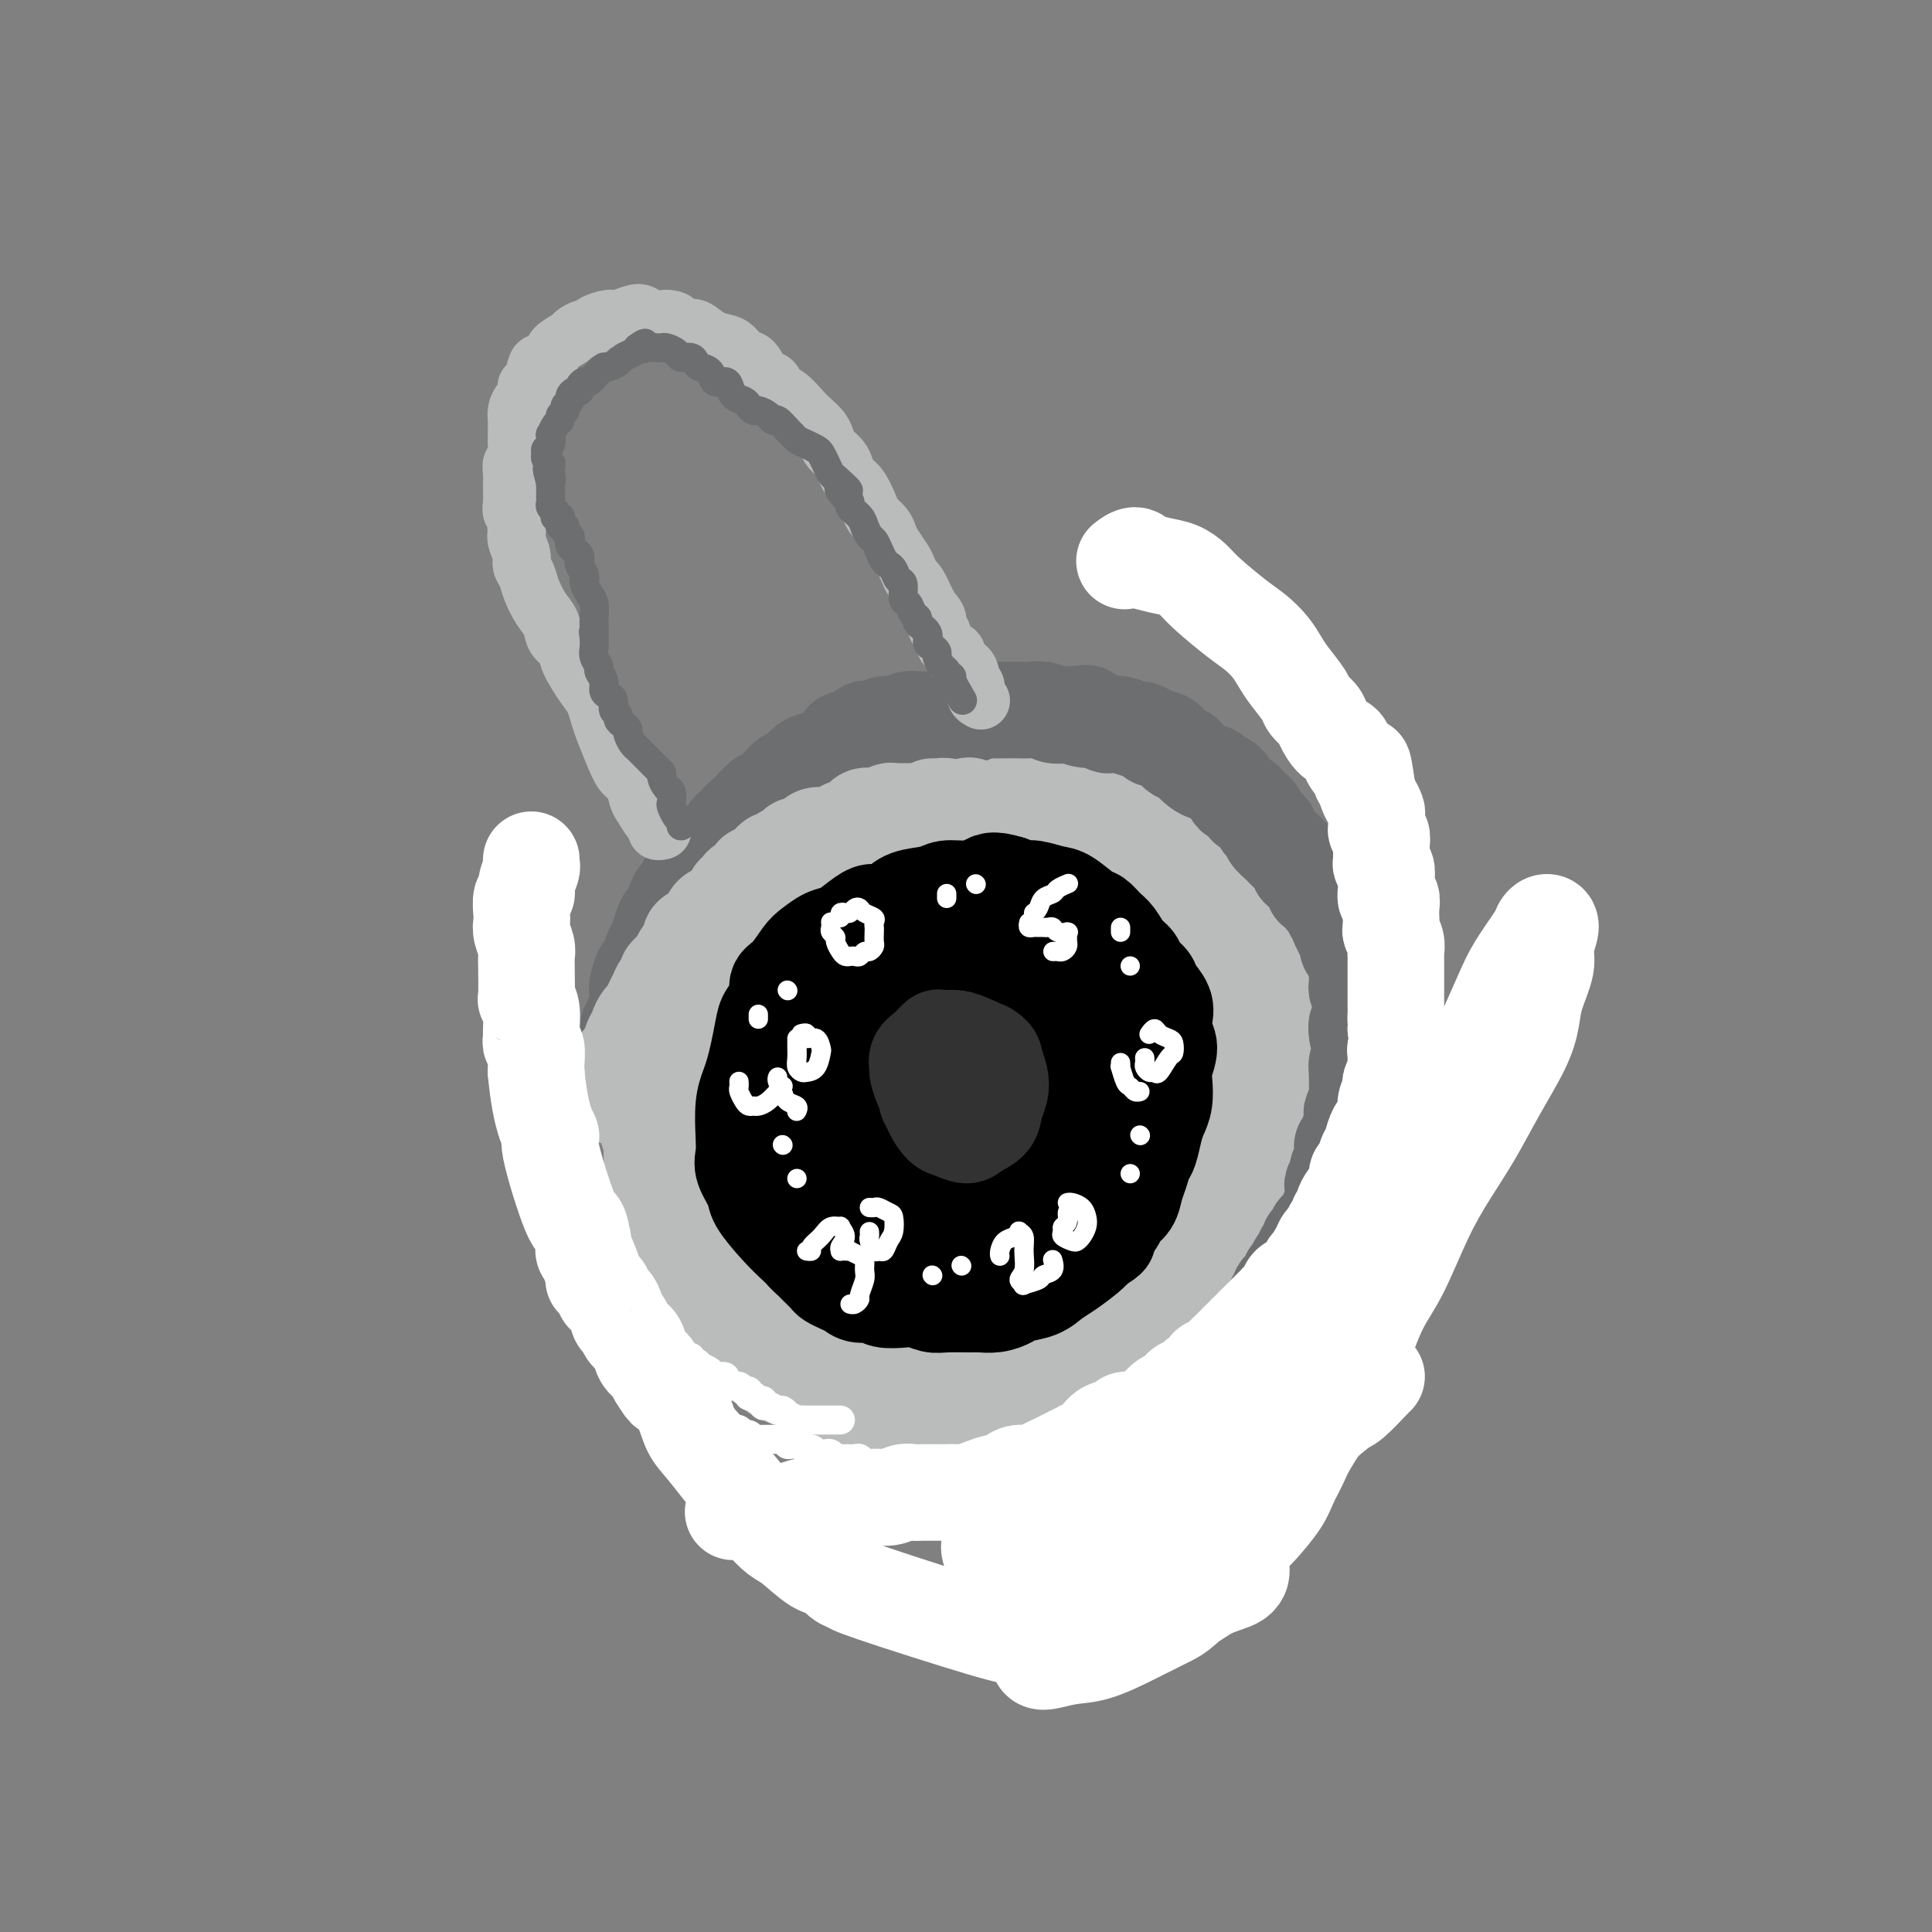 <svg viewBox='0 0 400 400' version='1.1' xmlns='http://www.w3.org/2000/svg' xmlns:xlink='http://www.w3.org/1999/xlink'><rect x="0" y="0" width="400" height="400" fill="#808080" stroke="none"/><g fill='none' stroke='rgb(186,187,187)' stroke-width='28' stroke-linecap='round' stroke-linejoin='round'><path d='M190,170c-1.142,0.455 -2.284,0.911 -3,1c-0.716,0.089 -1.005,-0.187 -2,0c-0.995,0.187 -2.696,0.838 -4,1c-1.304,0.162 -2.211,-0.164 -3,0c-0.789,0.164 -1.460,0.817 -2,1c-0.540,0.183 -0.950,-0.103 -2,0c-1.050,0.103 -2.742,0.594 -4,1c-1.258,0.406 -2.084,0.728 -3,1c-0.916,0.272 -1.922,0.494 -3,1c-1.078,0.506 -2.228,1.295 -3,2c-0.772,0.705 -1.164,1.327 -2,2c-0.836,0.673 -2.114,1.398 -3,2c-0.886,0.602 -1.379,1.081 -2,2c-0.621,0.919 -1.371,2.280 -2,3c-0.629,0.720 -1.138,0.801 -2,2c-0.862,1.199 -2.076,3.516 -3,5c-0.924,1.484 -1.557,2.134 -2,3c-0.443,0.866 -0.696,1.949 -1,3c-0.304,1.051 -0.660,2.070 -1,3c-0.340,0.930 -0.666,1.772 -1,3c-0.334,1.228 -0.677,2.843 -1,4c-0.323,1.157 -0.626,1.856 -1,3c-0.374,1.144 -0.819,2.732 -1,4c-0.181,1.268 -0.097,2.214 0,3c0.097,0.786 0.207,1.410 0,3c-0.207,1.590 -0.732,4.146 -1,6c-0.268,1.854 -0.279,3.005 0,4c0.279,0.995 0.848,1.834 1,3c0.152,1.166 -0.113,2.660 0,4c0.113,1.340 0.604,2.526 1,4c0.396,1.474 0.698,3.237 1,5'/><path d='M141,249c0.656,3.625 0.794,2.689 1,3c0.206,0.311 0.478,1.869 1,3c0.522,1.131 1.293,1.834 2,3c0.707,1.166 1.348,2.796 2,4c0.652,1.204 1.314,1.984 2,3c0.686,1.016 1.396,2.268 2,3c0.604,0.732 1.104,0.944 2,2c0.896,1.056 2.190,2.954 3,4c0.810,1.046 1.137,1.239 2,2c0.863,0.761 2.260,2.092 3,3c0.740,0.908 0.821,1.395 2,2c1.179,0.605 3.455,1.328 5,2c1.545,0.672 2.360,1.294 3,2c0.640,0.706 1.105,1.496 2,2c0.895,0.504 2.221,0.723 3,1c0.779,0.277 1.013,0.614 2,1c0.987,0.386 2.728,0.821 4,1c1.272,0.179 2.076,0.100 3,0c0.924,-0.100 1.970,-0.222 3,0c1.030,0.222 2.046,0.788 3,1c0.954,0.212 1.847,0.072 3,0c1.153,-0.072 2.566,-0.075 4,0c1.434,0.075 2.890,0.228 4,0c1.110,-0.228 1.876,-0.835 3,-1c1.124,-0.165 2.608,0.114 4,0c1.392,-0.114 2.693,-0.621 4,-1c1.307,-0.379 2.621,-0.629 4,-1c1.379,-0.371 2.823,-0.862 4,-1c1.177,-0.138 2.086,0.078 3,0c0.914,-0.078 1.833,-0.451 3,-1c1.167,-0.549 2.584,-1.275 4,-2'/><path d='M231,284c5.017,-1.258 3.058,-0.903 3,-1c-0.058,-0.097 1.783,-0.645 3,-1c1.217,-0.355 1.810,-0.517 3,-1c1.190,-0.483 2.979,-1.288 4,-2c1.021,-0.712 1.275,-1.330 2,-2c0.725,-0.670 1.919,-1.391 3,-2c1.081,-0.609 2.047,-1.107 3,-2c0.953,-0.893 1.893,-2.180 3,-3c1.107,-0.820 2.380,-1.171 3,-2c0.620,-0.829 0.586,-2.136 1,-3c0.414,-0.864 1.276,-1.286 2,-2c0.724,-0.714 1.311,-1.722 2,-3c0.689,-1.278 1.479,-2.828 2,-4c0.521,-1.172 0.774,-1.965 1,-3c0.226,-1.035 0.425,-2.311 1,-3c0.575,-0.689 1.526,-0.792 2,-2c0.474,-1.208 0.470,-3.520 1,-5c0.530,-1.480 1.593,-2.128 2,-3c0.407,-0.872 0.158,-1.970 0,-3c-0.158,-1.030 -0.225,-1.994 0,-3c0.225,-1.006 0.740,-2.053 1,-3c0.260,-0.947 0.263,-1.793 0,-3c-0.263,-1.207 -0.792,-2.773 -1,-4c-0.208,-1.227 -0.093,-2.113 0,-3c0.093,-0.887 0.166,-1.773 0,-3c-0.166,-1.227 -0.569,-2.794 -1,-4c-0.431,-1.206 -0.889,-2.053 -1,-3c-0.111,-0.947 0.125,-1.996 0,-3c-0.125,-1.004 -0.611,-1.963 -1,-3c-0.389,-1.037 -0.683,-2.154 -1,-3c-0.317,-0.846 -0.659,-1.423 -1,-2'/><path d='M267,200c-1.108,-5.370 -0.877,-4.793 -1,-5c-0.123,-0.207 -0.599,-1.196 -1,-2c-0.401,-0.804 -0.726,-1.423 -1,-2c-0.274,-0.577 -0.496,-1.113 -1,-2c-0.504,-0.887 -1.289,-2.124 -2,-3c-0.711,-0.876 -1.349,-1.389 -2,-2c-0.651,-0.611 -1.315,-1.319 -2,-2c-0.685,-0.681 -1.391,-1.334 -2,-2c-0.609,-0.666 -1.120,-1.346 -2,-2c-0.880,-0.654 -2.129,-1.283 -3,-2c-0.871,-0.717 -1.363,-1.524 -2,-2c-0.637,-0.476 -1.419,-0.621 -2,-1c-0.581,-0.379 -0.961,-0.991 -2,-2c-1.039,-1.009 -2.738,-2.416 -4,-3c-1.262,-0.584 -2.087,-0.345 -3,-1c-0.913,-0.655 -1.914,-2.203 -3,-3c-1.086,-0.797 -2.257,-0.844 -3,-1c-0.743,-0.156 -1.058,-0.420 -2,-1c-0.942,-0.580 -2.510,-1.475 -4,-2c-1.490,-0.525 -2.903,-0.680 -4,-1c-1.097,-0.320 -1.878,-0.804 -3,-1c-1.122,-0.196 -2.585,-0.105 -4,0c-1.415,0.105 -2.780,0.225 -4,0c-1.220,-0.225 -2.294,-0.793 -3,-1c-0.706,-0.207 -1.045,-0.051 -2,0c-0.955,0.051 -2.525,-0.002 -4,0c-1.475,0.002 -2.854,0.058 -4,0c-1.146,-0.058 -2.060,-0.232 -3,0c-0.940,0.232 -1.907,0.870 -3,1c-1.093,0.130 -2.312,-0.249 -4,0c-1.688,0.249 -3.844,1.124 -6,2'/><path d='M181,160c-4.493,0.839 -2.724,1.437 -3,2c-0.276,0.563 -2.595,1.091 -4,2c-1.405,0.909 -1.895,2.198 -3,3c-1.105,0.802 -2.823,1.116 -4,2c-1.177,0.884 -1.811,2.337 -3,4c-1.189,1.663 -2.931,3.536 -4,5c-1.069,1.464 -1.465,2.520 -2,4c-0.535,1.480 -1.208,3.383 -2,5c-0.792,1.617 -1.704,2.946 -3,5c-1.296,2.054 -2.977,4.831 -4,7c-1.023,2.169 -1.388,3.728 -2,5c-0.612,1.272 -1.471,2.257 -2,4c-0.529,1.743 -0.727,4.245 -1,6c-0.273,1.755 -0.622,2.765 -1,5c-0.378,2.235 -0.786,5.696 -1,8c-0.214,2.304 -0.235,3.450 0,5c0.235,1.550 0.727,3.503 1,5c0.273,1.497 0.327,2.539 1,5c0.673,2.461 1.967,6.340 3,9c1.033,2.660 1.807,4.102 3,6c1.193,1.898 2.805,4.252 4,6c1.195,1.748 1.973,2.892 3,4c1.027,1.108 2.302,2.182 5,4c2.698,1.818 6.817,4.381 10,6c3.183,1.619 5.428,2.293 8,3c2.572,0.707 5.470,1.448 8,2c2.530,0.552 4.692,0.916 9,1c4.308,0.084 10.763,-0.111 15,-1c4.237,-0.889 6.256,-2.470 9,-4c2.744,-1.530 6.213,-3.009 9,-5c2.787,-1.991 4.894,-4.496 7,-7'/><path d='M237,266c4.860,-3.277 4.509,-3.469 6,-7c1.491,-3.531 4.825,-10.401 7,-15c2.175,-4.599 3.192,-6.928 4,-10c0.808,-3.072 1.408,-6.888 2,-10c0.592,-3.112 1.177,-5.522 1,-9c-0.177,-3.478 -1.116,-8.026 -2,-11c-0.884,-2.974 -1.712,-4.374 -3,-6c-1.288,-1.626 -3.036,-3.479 -5,-5c-1.964,-1.521 -4.144,-2.710 -6,-4c-1.856,-1.290 -3.390,-2.682 -7,-4c-3.610,-1.318 -9.297,-2.563 -13,-3c-3.703,-0.437 -5.421,-0.067 -8,0c-2.579,0.067 -6.019,-0.171 -9,0c-2.981,0.171 -5.502,0.750 -9,2c-3.498,1.250 -7.972,3.169 -11,5c-3.028,1.831 -4.611,3.573 -6,6c-1.389,2.427 -2.585,5.539 -4,9c-1.415,3.461 -3.049,7.270 -4,11c-0.951,3.730 -1.218,7.382 -1,14c0.218,6.618 0.923,16.202 2,22c1.077,5.798 2.526,7.811 5,10c2.474,2.189 5.972,4.554 9,6c3.028,1.446 5.585,1.973 10,1c4.415,-0.973 10.687,-3.445 15,-6c4.313,-2.555 6.665,-5.194 9,-8c2.335,-2.806 4.651,-5.781 6,-9c1.349,-3.219 1.732,-6.683 2,-10c0.268,-3.317 0.422,-6.487 -1,-11c-1.422,-4.513 -4.421,-10.369 -7,-14c-2.579,-3.631 -4.737,-5.037 -7,-6c-2.263,-0.963 -4.632,-1.481 -7,-2'/><path d='M205,202c-3.505,-1.487 -5.268,-1.205 -9,2c-3.732,3.205 -9.433,9.332 -13,14c-3.567,4.668 -4.998,7.876 -6,12c-1.002,4.124 -1.574,9.164 -1,13c0.574,3.836 2.292,6.468 4,9c1.708,2.532 3.404,4.963 8,5c4.596,0.037 12.093,-2.320 17,-5c4.907,-2.680 7.224,-5.682 10,-9c2.776,-3.318 6.010,-6.950 8,-10c1.990,-3.050 2.737,-5.517 3,-9c0.263,-3.483 0.044,-7.983 -1,-11c-1.044,-3.017 -2.912,-4.553 -5,-6c-2.088,-1.447 -4.396,-2.805 -7,-3c-2.604,-0.195 -5.504,0.773 -8,2c-2.496,1.227 -4.589,2.711 -7,7c-2.411,4.289 -5.142,11.382 -6,16c-0.858,4.618 0.157,6.762 1,9c0.843,2.238 1.515,4.570 3,6c1.485,1.430 3.782,1.959 7,1c3.218,-0.959 7.358,-3.405 10,-6c2.642,-2.595 3.785,-5.338 5,-8c1.215,-2.662 2.500,-5.242 3,-8c0.500,-2.758 0.213,-5.693 0,-8c-0.213,-2.307 -0.352,-3.984 -2,-6c-1.648,-2.016 -4.804,-4.370 -7,-5c-2.196,-0.630 -3.432,0.465 -5,2c-1.568,1.535 -3.467,3.511 -5,6c-1.533,2.489 -2.700,5.492 -3,10c-0.300,4.508 0.265,10.521 1,14c0.735,3.479 1.638,4.422 3,5c1.362,0.578 3.181,0.789 5,1'/><path d='M208,242c2.356,0.460 4.247,-1.391 6,-3c1.753,-1.609 3.367,-2.977 5,-6c1.633,-3.023 3.284,-7.702 4,-11c0.716,-3.298 0.498,-5.217 0,-7c-0.498,-1.783 -1.275,-3.431 -2,-5c-0.725,-1.569 -1.396,-3.058 -3,-4c-1.604,-0.942 -4.139,-1.338 -6,0c-1.861,1.338 -3.047,4.410 -4,7c-0.953,2.590 -1.671,4.697 -2,7c-0.329,2.303 -0.268,4.803 0,7c0.268,2.197 0.744,4.091 2,5c1.256,0.909 3.291,0.833 5,0c1.709,-0.833 3.091,-2.425 4,-4c0.909,-1.575 1.344,-3.134 2,-5c0.656,-1.866 1.534,-4.038 1,-7c-0.534,-2.962 -2.479,-6.712 -4,-9c-1.521,-2.288 -2.618,-3.113 -4,-4c-1.382,-0.887 -3.050,-1.834 -5,-2c-1.950,-0.166 -4.182,0.450 -6,2c-1.818,1.550 -3.220,4.033 -4,6c-0.780,1.967 -0.937,3.419 -1,4c-0.063,0.581 -0.031,0.290 0,0'/><path d='M218,192c-0.406,-0.857 -0.811,-1.714 -1,-2c-0.189,-0.286 -0.161,-0.002 1,0c1.161,0.002 3.456,-0.279 5,0c1.544,0.279 2.337,1.116 5,3c2.663,1.884 7.195,4.813 10,7c2.805,2.187 3.885,3.633 5,5c1.115,1.367 2.267,2.656 3,4c0.733,1.344 1.047,2.744 1,4c-0.047,1.256 -0.454,2.368 -1,4c-0.546,1.632 -1.232,3.782 -2,5c-0.768,1.218 -1.617,1.503 -2,2c-0.383,0.497 -0.298,1.205 -1,2c-0.702,0.795 -2.189,1.675 -3,2c-0.811,0.325 -0.946,0.093 -1,0c-0.054,-0.093 -0.027,-0.046 0,0'/></g>
<g fill='none' stroke='rgb(109,110,112)' stroke-width='20' stroke-linecap='round' stroke-linejoin='round'><path d='M130,217c0.002,0.096 0.003,0.191 0,0c-0.003,-0.191 -0.011,-0.670 0,-1c0.011,-0.330 0.041,-0.512 0,-1c-0.041,-0.488 -0.155,-1.282 0,-2c0.155,-0.718 0.578,-1.359 1,-2c0.422,-0.641 0.844,-1.283 1,-2c0.156,-0.717 0.045,-1.510 0,-2c-0.045,-0.490 -0.023,-0.679 0,-1c0.023,-0.321 0.048,-0.776 0,-1c-0.048,-0.224 -0.167,-0.219 0,-1c0.167,-0.781 0.622,-2.348 1,-3c0.378,-0.652 0.679,-0.388 1,-1c0.321,-0.612 0.663,-2.098 1,-3c0.337,-0.902 0.668,-1.219 1,-2c0.332,-0.781 0.666,-2.025 1,-3c0.334,-0.975 0.667,-1.679 1,-2c0.333,-0.321 0.667,-0.257 1,-1c0.333,-0.743 0.667,-2.292 1,-3c0.333,-0.708 0.665,-0.574 1,-1c0.335,-0.426 0.671,-1.412 1,-2c0.329,-0.588 0.650,-0.777 1,-1c0.350,-0.223 0.727,-0.478 1,-1c0.273,-0.522 0.440,-1.310 1,-2c0.560,-0.690 1.511,-1.283 2,-2c0.489,-0.717 0.515,-1.558 1,-2c0.485,-0.442 1.430,-0.486 2,-1c0.570,-0.514 0.766,-1.500 1,-2c0.234,-0.500 0.506,-0.516 1,-1c0.494,-0.484 1.210,-1.438 2,-2c0.790,-0.562 1.654,-0.732 2,-1c0.346,-0.268 0.173,-0.634 0,-1'/><path d='M156,167c2.837,-3.073 1.929,-1.256 2,-1c0.071,0.256 1.120,-1.048 2,-2c0.880,-0.952 1.590,-1.551 2,-2c0.410,-0.449 0.518,-0.749 1,-1c0.482,-0.251 1.337,-0.452 2,-1c0.663,-0.548 1.132,-1.444 2,-2c0.868,-0.556 2.133,-0.774 3,-1c0.867,-0.226 1.334,-0.461 2,-1c0.666,-0.539 1.529,-1.383 2,-2c0.471,-0.617 0.549,-1.006 1,-1c0.451,0.006 1.275,0.409 2,0c0.725,-0.409 1.353,-1.630 2,-2c0.647,-0.370 1.314,0.111 2,0c0.686,-0.111 1.391,-0.815 2,-1c0.609,-0.185 1.121,0.147 2,0c0.879,-0.147 2.126,-0.775 3,-1c0.874,-0.225 1.375,-0.046 2,0c0.625,0.046 1.375,-0.039 2,0c0.625,0.039 1.126,0.203 2,0c0.874,-0.203 2.120,-0.772 3,-1c0.880,-0.228 1.395,-0.114 2,0c0.605,0.114 1.299,0.227 2,0c0.701,-0.227 1.410,-0.793 2,-1c0.590,-0.207 1.063,-0.055 2,0c0.937,0.055 2.338,0.014 3,0c0.662,-0.014 0.585,0.000 1,0c0.415,-0.000 1.321,-0.014 2,0c0.679,0.014 1.130,0.055 2,0c0.870,-0.055 2.157,-0.207 3,0c0.843,0.207 1.241,0.773 2,1c0.759,0.227 1.880,0.113 3,0'/><path d='M221,148c6.854,-0.529 2.988,-0.352 2,0c-0.988,0.352 0.903,0.878 2,1c1.097,0.122 1.401,-0.159 2,0c0.599,0.159 1.493,0.760 2,1c0.507,0.240 0.626,0.120 1,0c0.374,-0.120 1.002,-0.238 2,0c0.998,0.238 2.364,0.833 3,1c0.636,0.167 0.541,-0.092 1,0c0.459,0.092 1.471,0.536 2,1c0.529,0.464 0.576,0.947 1,1c0.424,0.053 1.226,-0.323 2,0c0.774,0.323 1.520,1.347 2,2c0.480,0.653 0.696,0.935 1,1c0.304,0.065 0.698,-0.089 1,0c0.302,0.089 0.514,0.419 1,1c0.486,0.581 1.247,1.411 2,2c0.753,0.589 1.497,0.935 2,1c0.503,0.065 0.763,-0.151 1,0c0.237,0.151 0.450,0.670 1,1c0.550,0.330 1.438,0.470 2,1c0.562,0.530 0.798,1.450 1,2c0.202,0.550 0.369,0.728 1,1c0.631,0.272 1.727,0.636 2,1c0.273,0.364 -0.276,0.728 0,1c0.276,0.272 1.379,0.453 2,1c0.621,0.547 0.762,1.460 1,2c0.238,0.540 0.575,0.708 1,1c0.425,0.292 0.939,0.707 1,1c0.061,0.293 -0.330,0.463 0,1c0.330,0.537 1.380,1.439 2,2c0.620,0.561 0.810,0.780 1,1'/><path d='M266,176c4.046,3.759 1.661,1.656 1,1c-0.661,-0.656 0.401,0.134 1,1c0.599,0.866 0.734,1.810 1,2c0.266,0.190 0.663,-0.372 1,0c0.337,0.372 0.615,1.677 1,2c0.385,0.323 0.876,-0.336 1,0c0.124,0.336 -0.120,1.666 0,2c0.120,0.334 0.606,-0.328 1,0c0.394,0.328 0.698,1.646 1,2c0.302,0.354 0.602,-0.257 1,0c0.398,0.257 0.895,1.383 1,2c0.105,0.617 -0.183,0.725 0,1c0.183,0.275 0.838,0.717 1,1c0.162,0.283 -0.167,0.408 0,1c0.167,0.592 0.832,1.650 1,2c0.168,0.350 -0.162,-0.008 0,0c0.162,0.008 0.814,0.382 1,1c0.186,0.618 -0.094,1.479 0,2c0.094,0.521 0.561,0.703 1,1c0.439,0.297 0.850,0.709 1,1c0.150,0.291 0.041,0.459 0,1c-0.041,0.541 -0.012,1.453 0,2c0.012,0.547 0.007,0.727 0,1c-0.007,0.273 -0.016,0.639 0,1c0.016,0.361 0.058,0.716 0,1c-0.058,0.284 -0.215,0.495 0,1c0.215,0.505 0.804,1.304 1,2c0.196,0.696 0.001,1.290 0,2c-0.001,0.710 0.192,1.537 0,2c-0.192,0.463 -0.769,0.561 -1,1c-0.231,0.439 -0.115,1.220 0,2'/><path d='M281,214c0.535,3.268 0.872,1.438 1,1c0.128,-0.438 0.048,0.518 0,1c-0.048,0.482 -0.066,0.492 0,1c0.066,0.508 0.214,1.515 0,2c-0.214,0.485 -0.789,0.448 -1,1c-0.211,0.552 -0.057,1.692 0,2c0.057,0.308 0.016,-0.217 0,0c-0.016,0.217 -0.008,1.175 0,2c0.008,0.825 0.016,1.516 0,2c-0.016,0.484 -0.056,0.762 0,1c0.056,0.238 0.207,0.435 0,1c-0.207,0.565 -0.772,1.499 -1,2c-0.228,0.501 -0.117,0.568 0,1c0.117,0.432 0.242,1.229 0,2c-0.242,0.771 -0.850,1.515 -1,2c-0.150,0.485 0.157,0.711 0,1c-0.157,0.289 -0.778,0.641 -1,1c-0.222,0.359 -0.044,0.725 0,1c0.044,0.275 -0.044,0.459 0,1c0.044,0.541 0.222,1.441 0,2c-0.222,0.559 -0.844,0.779 -1,1c-0.156,0.221 0.154,0.444 0,1c-0.154,0.556 -0.772,1.444 -1,2c-0.228,0.556 -0.065,0.779 0,1c0.065,0.221 0.033,0.440 0,1c-0.033,0.560 -0.065,1.459 0,2c0.065,0.541 0.227,0.722 0,1c-0.227,0.278 -0.844,0.652 -1,1c-0.156,0.348 0.150,0.671 0,1c-0.150,0.329 -0.757,0.666 -1,1c-0.243,0.334 -0.121,0.667 0,1'/><path d='M274,254c-1.244,6.371 -0.854,2.299 -1,1c-0.146,-1.299 -0.827,0.177 -1,1c-0.173,0.823 0.164,0.994 0,1c-0.164,0.006 -0.828,-0.152 -1,0c-0.172,0.152 0.147,0.613 0,1c-0.147,0.387 -0.762,0.699 -1,1c-0.238,0.301 -0.101,0.592 0,1c0.101,0.408 0.167,0.931 0,1c-0.167,0.069 -0.565,-0.318 -1,0c-0.435,0.318 -0.905,1.342 -1,2c-0.095,0.658 0.186,0.951 0,1c-0.186,0.049 -0.838,-0.146 -1,0c-0.162,0.146 0.167,0.631 0,1c-0.167,0.369 -0.828,0.620 -1,1c-0.172,0.380 0.146,0.889 0,1c-0.146,0.111 -0.757,-0.177 -1,0c-0.243,0.177 -0.118,0.818 0,1c0.118,0.182 0.229,-0.096 0,0c-0.229,0.096 -0.797,0.564 -1,1c-0.203,0.436 -0.041,0.838 0,1c0.041,0.162 -0.041,0.082 0,0c0.041,-0.082 0.203,-0.167 0,0c-0.203,0.167 -0.773,0.585 -1,1c-0.227,0.415 -0.112,0.828 0,1c0.112,0.172 0.223,0.103 0,0c-0.223,-0.103 -0.778,-0.238 -1,0c-0.222,0.238 -0.112,0.851 0,1c0.112,0.149 0.226,-0.166 0,0c-0.226,0.166 -0.792,0.814 -1,1c-0.208,0.186 -0.060,-0.090 0,0c0.060,0.090 0.030,0.545 0,1'/><path d='M261,275c-2.239,3.471 -1.336,1.647 -1,1c0.336,-0.647 0.105,-0.118 0,0c-0.105,0.118 -0.085,-0.176 0,0c0.085,0.176 0.234,0.820 0,1c-0.234,0.180 -0.850,-0.106 -1,0c-0.150,0.106 0.166,0.603 0,1c-0.166,0.397 -0.815,0.694 -1,1c-0.185,0.306 0.095,0.622 0,1c-0.095,0.378 -0.565,0.820 -1,1c-0.435,0.180 -0.833,0.100 -1,0c-0.167,-0.100 -0.101,-0.219 0,0c0.101,0.219 0.238,0.776 0,1c-0.238,0.224 -0.853,0.117 -1,0c-0.147,-0.117 0.172,-0.243 0,0c-0.172,0.243 -0.834,0.854 -1,1c-0.166,0.146 0.166,-0.172 0,0c-0.166,0.172 -0.828,0.835 -1,1c-0.172,0.165 0.146,-0.167 0,0c-0.146,0.167 -0.756,0.833 -1,1c-0.244,0.167 -0.122,-0.165 0,0c0.122,0.165 0.243,0.828 0,1c-0.243,0.172 -0.849,-0.146 -1,0c-0.151,0.146 0.153,0.755 0,1c-0.153,0.245 -0.763,0.126 -1,0c-0.237,-0.126 -0.101,-0.258 0,0c0.101,0.258 0.167,0.905 0,1c-0.167,0.095 -0.567,-0.364 -1,0c-0.433,0.364 -0.900,1.551 -1,2c-0.100,0.449 0.165,0.159 0,0c-0.165,-0.159 -0.762,-0.188 -1,0c-0.238,0.188 -0.119,0.594 0,1'/><path d='M247,291c-2.183,2.432 -0.642,0.511 0,0c0.642,-0.511 0.383,0.388 0,1c-0.383,0.612 -0.890,0.938 -1,1c-0.110,0.062 0.177,-0.138 0,0c-0.177,0.138 -0.817,0.614 -1,1c-0.183,0.386 0.092,0.681 0,1c-0.092,0.319 -0.550,0.663 -1,1c-0.450,0.337 -0.890,0.668 -1,1c-0.110,0.332 0.111,0.667 0,1c-0.111,0.333 -0.554,0.665 -1,1c-0.446,0.335 -0.894,0.672 -1,1c-0.106,0.328 0.130,0.647 0,1c-0.130,0.353 -0.626,0.738 -1,1c-0.374,0.262 -0.625,0.399 -1,1c-0.375,0.601 -0.874,1.667 -1,2c-0.126,0.333 0.121,-0.067 0,0c-0.121,0.067 -0.611,0.600 -1,1c-0.389,0.400 -0.679,0.668 -1,1c-0.321,0.332 -0.674,0.728 -1,1c-0.326,0.272 -0.626,0.419 -1,1c-0.374,0.581 -0.821,1.594 -1,2c-0.179,0.406 -0.089,0.203 0,0'/></g>
<g fill='none' stroke='rgb(255,255,255)' stroke-width='20' stroke-linecap='round' stroke-linejoin='round'><path d='M206,322c0.117,0.121 0.235,0.243 0,0c-0.235,-0.243 -0.821,-0.850 -1,-1c-0.179,-0.150 0.049,0.157 0,0c-0.049,-0.157 -0.375,-0.778 0,-1c0.375,-0.222 1.451,-0.045 2,0c0.549,0.045 0.570,-0.044 1,0c0.430,0.044 1.270,0.219 2,0c0.730,-0.219 1.349,-0.831 2,-1c0.651,-0.169 1.334,0.106 2,0c0.666,-0.106 1.316,-0.592 2,-1c0.684,-0.408 1.402,-0.740 2,-1c0.598,-0.260 1.077,-0.450 2,-1c0.923,-0.550 2.292,-1.461 3,-2c0.708,-0.539 0.757,-0.708 1,-1c0.243,-0.292 0.681,-0.708 1,-1c0.319,-0.292 0.518,-0.459 1,-1c0.482,-0.541 1.246,-1.454 2,-2c0.754,-0.546 1.498,-0.723 2,-1c0.502,-0.277 0.763,-0.653 1,-1c0.237,-0.347 0.449,-0.667 1,-1c0.551,-0.333 1.442,-0.681 2,-1c0.558,-0.319 0.783,-0.610 1,-1c0.217,-0.390 0.425,-0.879 1,-1c0.575,-0.121 1.515,0.126 2,0c0.485,-0.126 0.515,-0.625 1,-1c0.485,-0.375 1.426,-0.625 2,-1c0.574,-0.375 0.783,-0.874 1,-1c0.217,-0.126 0.443,0.120 1,0c0.557,-0.120 1.445,-0.606 2,-1c0.555,-0.394 0.778,-0.697 1,-1'/><path d='M246,298c6.590,-4.042 3.064,-2.148 2,-2c-1.064,0.148 0.335,-1.451 1,-2c0.665,-0.549 0.598,-0.049 1,0c0.402,0.049 1.273,-0.354 2,-1c0.727,-0.646 1.311,-1.535 2,-2c0.689,-0.465 1.484,-0.505 2,-1c0.516,-0.495 0.753,-1.446 1,-2c0.247,-0.554 0.504,-0.712 1,-1c0.496,-0.288 1.231,-0.705 2,-1c0.769,-0.295 1.571,-0.468 2,-1c0.429,-0.532 0.486,-1.423 1,-2c0.514,-0.577 1.486,-0.841 2,-1c0.514,-0.159 0.571,-0.213 1,-1c0.429,-0.787 1.231,-2.308 2,-3c0.769,-0.692 1.504,-0.556 2,-1c0.496,-0.444 0.753,-1.467 1,-2c0.247,-0.533 0.485,-0.576 1,-1c0.515,-0.424 1.308,-1.229 2,-2c0.692,-0.771 1.285,-1.509 2,-2c0.715,-0.491 1.552,-0.736 2,-1c0.448,-0.264 0.505,-0.546 1,-1c0.495,-0.454 1.427,-1.080 2,-2c0.573,-0.920 0.786,-2.133 1,-3c0.214,-0.867 0.427,-1.389 1,-2c0.573,-0.611 1.504,-1.311 2,-2c0.496,-0.689 0.555,-1.365 1,-2c0.445,-0.635 1.274,-1.228 2,-2c0.726,-0.772 1.349,-1.722 2,-3c0.651,-1.278 1.329,-2.882 2,-4c0.671,-1.118 1.335,-1.748 2,-3c0.665,-1.252 1.333,-3.126 2,-5'/><path d='M296,240c3.094,-5.748 3.330,-7.119 4,-9c0.670,-1.881 1.773,-4.272 3,-7c1.227,-2.728 2.577,-5.791 4,-9c1.423,-3.209 2.920,-6.562 4,-9c1.080,-2.438 1.744,-3.959 3,-6c1.256,-2.041 3.103,-4.601 4,-6c0.897,-1.399 0.845,-1.636 1,-2c0.155,-0.364 0.518,-0.853 1,-1c0.482,-0.147 1.083,0.048 1,1c-0.083,0.952 -0.849,2.659 -1,4c-0.151,1.341 0.313,2.315 0,4c-0.313,1.685 -1.401,4.079 -2,6c-0.599,1.921 -0.707,3.368 -1,5c-0.293,1.632 -0.769,3.449 -2,6c-1.231,2.551 -3.217,5.836 -5,9c-1.783,3.164 -3.362,6.206 -5,9c-1.638,2.794 -3.334,5.340 -5,8c-1.666,2.660 -3.302,5.434 -5,9c-1.698,3.566 -3.456,7.923 -5,11c-1.544,3.077 -2.872,4.872 -4,7c-1.128,2.128 -2.056,4.589 -3,7c-0.944,2.411 -1.906,4.774 -3,7c-1.094,2.226 -2.322,4.316 -4,7c-1.678,2.684 -3.807,5.961 -5,8c-1.193,2.039 -1.449,2.839 -2,4c-0.551,1.161 -1.396,2.684 -2,4c-0.604,1.316 -0.966,2.424 -2,4c-1.034,1.576 -2.741,3.618 -4,5c-1.259,1.382 -2.070,2.103 -3,3c-0.930,0.897 -1.980,1.971 -3,3c-1.020,1.029 -2.010,2.015 -3,3'/><path d='M252,325c-2.482,2.854 -2.187,2.990 -3,4c-0.813,1.010 -2.733,2.894 -4,4c-1.267,1.106 -1.881,1.433 -3,2c-1.119,0.567 -2.745,1.372 -4,2c-1.255,0.628 -2.140,1.079 -4,2c-1.860,0.921 -4.694,2.313 -7,3c-2.306,0.687 -4.082,0.669 -6,1c-1.918,0.331 -3.978,1.012 -5,1c-1.022,-0.012 -1.006,-0.718 -1,-1c0.006,-0.282 0.003,-0.141 0,0'/></g>
<g fill='none' stroke='rgb(186,187,187)' stroke-width='20' stroke-linecap='round' stroke-linejoin='round'><path d='M127,227c-0.008,-0.334 -0.016,-0.667 0,-1c0.016,-0.333 0.056,-0.665 0,-1c-0.056,-0.335 -0.208,-0.671 0,-1c0.208,-0.329 0.777,-0.649 1,-1c0.223,-0.351 0.101,-0.731 0,-1c-0.101,-0.269 -0.181,-0.425 0,-1c0.181,-0.575 0.622,-1.567 1,-2c0.378,-0.433 0.693,-0.305 1,-1c0.307,-0.695 0.607,-2.213 1,-3c0.393,-0.787 0.878,-0.843 1,-1c0.122,-0.157 -0.121,-0.414 0,-1c0.121,-0.586 0.606,-1.500 1,-2c0.394,-0.500 0.697,-0.586 1,-1c0.303,-0.414 0.607,-1.158 1,-2c0.393,-0.842 0.875,-1.784 1,-2c0.125,-0.216 -0.107,0.293 0,0c0.107,-0.293 0.553,-1.387 1,-2c0.447,-0.613 0.893,-0.745 1,-1c0.107,-0.255 -0.126,-0.632 0,-1c0.126,-0.368 0.613,-0.728 1,-1c0.387,-0.272 0.676,-0.458 1,-1c0.324,-0.542 0.682,-1.441 1,-2c0.318,-0.559 0.596,-0.779 1,-1c0.404,-0.221 0.935,-0.444 1,-1c0.065,-0.556 -0.334,-1.444 0,-2c0.334,-0.556 1.402,-0.779 2,-1c0.598,-0.221 0.727,-0.441 1,-1c0.273,-0.559 0.689,-1.458 1,-2c0.311,-0.542 0.517,-0.726 1,-1c0.483,-0.274 1.241,-0.637 2,-1'/><path d='M150,188c2.410,-3.107 1.937,-2.874 2,-3c0.063,-0.126 0.664,-0.610 1,-1c0.336,-0.390 0.408,-0.687 1,-1c0.592,-0.313 1.703,-0.643 2,-1c0.297,-0.357 -0.220,-0.740 0,-1c0.220,-0.260 1.176,-0.398 2,-1c0.824,-0.602 1.515,-1.668 2,-2c0.485,-0.332 0.764,0.069 1,0c0.236,-0.069 0.431,-0.610 1,-1c0.569,-0.390 1.513,-0.630 2,-1c0.487,-0.370 0.515,-0.870 1,-1c0.485,-0.130 1.425,0.108 2,0c0.575,-0.108 0.784,-0.564 1,-1c0.216,-0.436 0.438,-0.852 1,-1c0.562,-0.148 1.463,-0.029 2,0c0.537,0.029 0.711,-0.034 1,0c0.289,0.034 0.692,0.163 1,0c0.308,-0.163 0.520,-0.618 1,-1c0.480,-0.382 1.227,-0.690 2,-1c0.773,-0.310 1.573,-0.623 2,-1c0.427,-0.377 0.481,-0.819 1,-1c0.519,-0.181 1.501,-0.101 2,0c0.499,0.101 0.514,0.223 1,0c0.486,-0.223 1.443,-0.792 2,-1c0.557,-0.208 0.712,-0.056 1,0c0.288,0.056 0.707,0.015 1,0c0.293,-0.015 0.460,-0.004 1,0c0.540,0.004 1.454,0.001 2,0c0.546,-0.001 0.724,-0.000 1,0c0.276,0.000 0.650,0.000 1,0c0.350,-0.000 0.675,-0.000 1,0'/><path d='M192,168c3.753,-1.004 1.634,-1.014 1,-1c-0.634,0.014 0.215,0.053 1,0c0.785,-0.053 1.506,-0.197 2,0c0.494,0.197 0.762,0.736 1,1c0.238,0.264 0.445,0.253 1,0c0.555,-0.253 1.458,-0.747 2,-1c0.542,-0.253 0.721,-0.264 1,0c0.279,0.264 0.656,0.802 1,1c0.344,0.198 0.655,0.057 1,0c0.345,-0.057 0.722,-0.029 1,0c0.278,0.029 0.455,0.058 1,0c0.545,-0.058 1.459,-0.204 2,0c0.541,0.204 0.710,0.757 1,1c0.290,0.243 0.700,0.177 1,0c0.300,-0.177 0.491,-0.464 1,0c0.509,0.464 1.338,1.680 2,2c0.662,0.320 1.157,-0.254 2,0c0.843,0.254 2.035,1.338 3,2c0.965,0.662 1.704,0.904 2,1c0.296,0.096 0.148,0.048 0,0'/></g>
<g fill='none' stroke='rgb(255,255,255)' stroke-width='20' stroke-linecap='round' stroke-linejoin='round'><path d='M110,178c-0.033,0.385 -0.065,0.770 0,1c0.065,0.230 0.228,0.306 0,1c-0.228,0.694 -0.845,2.006 -1,3c-0.155,0.994 0.154,1.669 0,2c-0.154,0.331 -0.769,0.319 -1,1c-0.231,0.681 -0.076,2.055 0,3c0.076,0.945 0.073,1.462 0,2c-0.073,0.538 -0.216,1.096 0,2c0.216,0.904 0.790,2.155 1,3c0.210,0.845 0.055,1.283 0,2c-0.055,0.717 -0.011,1.713 0,2c0.011,0.287 -0.011,-0.134 0,1c0.011,1.134 0.056,3.823 0,5c-0.056,1.177 -0.212,0.841 0,1c0.212,0.159 0.793,0.814 1,2c0.207,1.186 0.041,2.903 0,4c-0.041,1.097 0.041,1.575 0,2c-0.041,0.425 -0.207,0.796 0,1c0.207,0.204 0.788,0.240 1,1c0.212,0.760 0.057,2.243 0,3c-0.057,0.757 -0.016,0.788 0,1c0.016,0.212 0.008,0.606 0,1'/><path d='M111,222c0.892,9.774 2.622,12.208 3,13c0.378,0.792 -0.594,-0.059 0,3c0.594,3.059 2.756,10.029 4,13c1.244,2.971 1.571,1.943 2,3c0.429,1.057 0.960,4.199 1,5c0.040,0.801 -0.412,-0.739 0,0c0.412,0.739 1.686,3.758 2,5c0.314,1.242 -0.334,0.708 0,1c0.334,0.292 1.648,1.411 2,2c0.352,0.589 -0.258,0.647 0,1c0.258,0.353 1.382,0.999 2,2c0.618,1.001 0.728,2.355 1,3c0.272,0.645 0.707,0.581 1,1c0.293,0.419 0.446,1.319 1,2c0.554,0.681 1.509,1.141 2,2c0.491,0.859 0.517,2.116 1,3c0.483,0.884 1.424,1.395 2,2c0.576,0.605 0.788,1.302 1,2'/><path d='M136,285c2.615,4.302 1.653,2.057 2,2c0.347,-0.057 2.002,2.075 3,4c0.998,1.925 1.339,3.643 2,5c0.661,1.357 1.642,2.354 3,4c1.358,1.646 3.091,3.940 4,5c0.909,1.060 0.993,0.887 2,2c1.007,1.113 2.937,3.514 4,5c1.063,1.486 1.257,2.057 2,3c0.743,0.943 2.033,2.259 3,3c0.967,0.741 1.612,0.906 3,2c1.388,1.094 3.519,3.117 5,4c1.481,0.883 2.310,0.625 3,1c0.690,0.375 1.239,1.382 2,2c0.761,0.618 1.734,0.846 2,1c0.266,0.154 -0.176,0.235 5,2c5.176,1.765 15.972,5.213 22,7c6.028,1.787 7.290,1.912 9,2c1.710,0.088 3.867,0.138 7,0c3.133,-0.138 7.242,-0.463 10,-1c2.758,-0.537 4.165,-1.284 6,-2c1.835,-0.716 4.099,-1.401 6,-2c1.901,-0.599 3.437,-1.114 5,-2c1.563,-0.886 3.151,-2.145 5,-3c1.849,-0.855 3.959,-1.307 5,-2c1.041,-0.693 1.012,-1.627 1,-2c-0.012,-0.373 -0.006,-0.187 0,0'/><path d='M222,325c0.344,-0.364 0.689,-0.729 2,-1c1.311,-0.271 3.589,-0.450 5,-1c1.411,-0.550 1.955,-1.472 3,-2c1.045,-0.528 2.593,-0.661 4,-1c1.407,-0.339 2.675,-0.883 5,-2c2.325,-1.117 5.707,-2.806 8,-4c2.293,-1.194 3.497,-1.893 5,-3c1.503,-1.107 3.307,-2.622 5,-4c1.693,-1.378 3.277,-2.618 5,-4c1.723,-1.382 3.586,-2.906 6,-5c2.414,-2.094 5.379,-4.757 7,-6c1.621,-1.243 1.898,-1.065 3,-2c1.102,-0.935 3.027,-2.982 4,-4c0.973,-1.018 0.992,-1.005 1,-1c0.008,0.005 0.004,0.003 0,0'/><path d='M152,313c-0.187,-0.000 -0.373,-0.000 0,0c0.373,0.000 1.307,0.001 2,0c0.693,-0.001 1.145,-0.003 2,0c0.855,0.003 2.113,0.011 3,0c0.887,-0.011 1.402,-0.041 2,0c0.598,0.041 1.281,0.154 2,0c0.719,-0.154 1.476,-0.576 3,-1c1.524,-0.424 3.815,-0.850 5,-1c1.185,-0.150 1.265,-0.025 2,0c0.735,0.025 2.126,-0.050 3,0c0.874,0.050 1.232,0.224 2,0c0.768,-0.224 1.948,-0.844 3,-1c1.052,-0.156 1.976,0.154 3,0c1.024,-0.154 2.147,-0.773 3,-1c0.853,-0.227 1.436,-0.061 2,0c0.564,0.061 1.109,0.017 2,0c0.891,-0.017 2.128,-0.007 3,0c0.872,0.007 1.379,0.012 2,0c0.621,-0.012 1.356,-0.041 2,0c0.644,0.041 1.198,0.152 2,0c0.802,-0.152 1.852,-0.566 3,-1c1.148,-0.434 2.394,-0.886 3,-1c0.606,-0.114 0.571,0.110 1,0c0.429,-0.110 1.322,-0.554 2,-1c0.678,-0.446 1.140,-0.893 2,-1c0.860,-0.107 2.117,0.126 3,0c0.883,-0.126 1.391,-0.611 2,-1c0.609,-0.389 1.318,-0.682 2,-1c0.682,-0.318 1.338,-0.663 2,-1c0.662,-0.337 1.332,-0.668 2,-1c0.668,-0.332 1.334,-0.666 2,-1'/><path d='M224,300c4.435,-1.588 2.521,-1.056 2,-1c-0.521,0.056 0.350,-0.362 1,-1c0.650,-0.638 1.080,-1.495 2,-2c0.920,-0.505 2.329,-0.659 3,-1c0.671,-0.341 0.602,-0.869 1,-1c0.398,-0.131 1.262,0.134 2,0c0.738,-0.134 1.350,-0.666 2,-1c0.650,-0.334 1.339,-0.471 2,-1c0.661,-0.529 1.295,-1.451 2,-2c0.705,-0.549 1.483,-0.724 2,-1c0.517,-0.276 0.774,-0.651 1,-1c0.226,-0.349 0.423,-0.671 1,-1c0.577,-0.329 1.535,-0.666 2,-1c0.465,-0.334 0.439,-0.666 1,-1c0.561,-0.334 1.711,-0.669 2,-1c0.289,-0.331 -0.284,-0.656 0,-1c0.284,-0.344 1.423,-0.707 2,-1c0.577,-0.293 0.592,-0.516 1,-1c0.408,-0.484 1.208,-1.229 2,-2c0.792,-0.771 1.574,-1.569 2,-2c0.426,-0.431 0.495,-0.497 1,-1c0.505,-0.503 1.445,-1.444 2,-2c0.555,-0.556 0.726,-0.727 1,-1c0.274,-0.273 0.651,-0.649 1,-1c0.349,-0.351 0.670,-0.675 1,-1c0.330,-0.325 0.669,-0.649 1,-1c0.331,-0.351 0.655,-0.729 1,-1c0.345,-0.271 0.711,-0.433 1,-1c0.289,-0.567 0.501,-1.537 1,-2c0.499,-0.463 1.285,-0.418 2,-1c0.715,-0.582 1.357,-1.791 2,-3'/><path d='M271,262c3.427,-3.539 1.495,-1.386 1,-1c-0.495,0.386 0.446,-0.996 1,-2c0.554,-1.004 0.722,-1.631 1,-2c0.278,-0.369 0.667,-0.480 1,-1c0.333,-0.520 0.610,-1.448 1,-2c0.390,-0.552 0.892,-0.729 1,-1c0.108,-0.271 -0.179,-0.635 0,-1c0.179,-0.365 0.822,-0.730 1,-1c0.178,-0.270 -0.111,-0.444 0,-1c0.111,-0.556 0.621,-1.495 1,-2c0.379,-0.505 0.626,-0.576 1,-1c0.374,-0.424 0.875,-1.199 1,-2c0.125,-0.801 -0.125,-1.627 0,-2c0.125,-0.373 0.625,-0.293 1,-1c0.375,-0.707 0.625,-2.202 1,-3c0.375,-0.798 0.875,-0.900 1,-1c0.125,-0.100 -0.124,-0.197 0,-1c0.124,-0.803 0.621,-2.312 1,-3c0.379,-0.688 0.641,-0.555 1,-1c0.359,-0.445 0.814,-1.467 1,-2c0.186,-0.533 0.101,-0.576 0,-1c-0.101,-0.424 -0.219,-1.230 0,-2c0.219,-0.770 0.777,-1.504 1,-2c0.223,-0.496 0.113,-0.753 0,-1c-0.113,-0.247 -0.228,-0.485 0,-1c0.228,-0.515 0.797,-1.307 1,-2c0.203,-0.693 0.038,-1.288 0,-2c-0.038,-0.712 0.052,-1.541 0,-2c-0.052,-0.459 -0.245,-0.547 0,-1c0.245,-0.453 0.927,-1.272 1,-2c0.073,-0.728 -0.464,-1.364 -1,-2'/><path d='M289,213c0.309,-3.203 0.083,-2.210 0,-2c-0.083,0.210 -0.022,-0.364 0,-1c0.022,-0.636 0.006,-1.336 0,-2c-0.006,-0.664 -0.002,-1.294 0,-2c0.002,-0.706 0.001,-1.488 0,-2c-0.001,-0.512 -0.000,-0.752 0,-1c0.000,-0.248 0.001,-0.503 0,-1c-0.001,-0.497 -0.004,-1.236 0,-2c0.004,-0.764 0.015,-1.552 0,-2c-0.015,-0.448 -0.057,-0.557 0,-1c0.057,-0.443 0.211,-1.220 0,-2c-0.211,-0.780 -0.788,-1.562 -1,-2c-0.212,-0.438 -0.061,-0.533 0,-1c0.061,-0.467 0.030,-1.308 0,-2c-0.030,-0.692 -0.061,-1.235 0,-2c0.061,-0.765 0.214,-1.753 0,-2c-0.214,-0.247 -0.793,0.246 -1,0c-0.207,-0.246 -0.041,-1.230 0,-2c0.041,-0.770 -0.042,-1.326 0,-2c0.042,-0.674 0.208,-1.465 0,-2c-0.208,-0.535 -0.792,-0.812 -1,-1c-0.208,-0.188 -0.042,-0.287 0,-1c0.042,-0.713 -0.042,-2.040 0,-3c0.042,-0.960 0.208,-1.552 0,-2c-0.208,-0.448 -0.791,-0.753 -1,-1c-0.209,-0.247 -0.046,-0.437 0,-1c0.046,-0.563 -0.026,-1.499 0,-2c0.026,-0.501 0.151,-0.567 0,-1c-0.151,-0.433 -0.579,-1.232 -1,-2c-0.421,-0.768 -0.835,-1.505 -1,-2c-0.165,-0.495 -0.083,-0.747 0,-1'/><path d='M283,163c-1.107,-8.076 -0.873,-3.267 -1,-2c-0.127,1.267 -0.614,-1.006 -1,-2c-0.386,-0.994 -0.671,-0.707 -1,-1c-0.329,-0.293 -0.703,-1.167 -1,-2c-0.297,-0.833 -0.518,-1.627 -1,-2c-0.482,-0.373 -1.227,-0.325 -2,-1c-0.773,-0.675 -1.576,-2.074 -2,-3c-0.424,-0.926 -0.470,-1.378 -1,-2c-0.530,-0.622 -1.545,-1.415 -2,-2c-0.455,-0.585 -0.351,-0.961 -1,-2c-0.649,-1.039 -2.050,-2.741 -3,-4c-0.950,-1.259 -1.448,-2.077 -2,-3c-0.552,-0.923 -1.158,-1.952 -2,-3c-0.842,-1.048 -1.919,-2.116 -3,-3c-1.081,-0.884 -2.168,-1.584 -4,-3c-1.832,-1.416 -4.411,-3.546 -6,-5c-1.589,-1.454 -2.187,-2.231 -3,-3c-0.813,-0.769 -1.841,-1.531 -3,-2c-1.159,-0.469 -2.447,-0.644 -4,-1c-1.553,-0.356 -3.369,-0.894 -4,-1c-0.631,-0.106 -0.076,0.219 0,0c0.076,-0.219 -0.326,-0.982 -1,-1c-0.674,-0.018 -1.621,0.709 -2,1c-0.379,0.291 -0.189,0.145 0,0'/></g>
<g fill='none' stroke='rgb(0,0,0)' stroke-width='20' stroke-linecap='round' stroke-linejoin='round'><path d='M191,191c-0.359,0.309 -0.719,0.619 -1,1c-0.281,0.381 -0.484,0.834 -1,1c-0.516,0.166 -1.345,0.043 -2,0c-0.655,-0.043 -1.135,-0.008 -2,0c-0.865,0.008 -2.115,-0.010 -3,0c-0.885,0.010 -1.406,0.048 -2,0c-0.594,-0.048 -1.263,-0.182 -2,0c-0.737,0.182 -1.544,0.681 -2,1c-0.456,0.319 -0.563,0.459 -1,1c-0.437,0.541 -1.205,1.481 -2,2c-0.795,0.519 -1.618,0.615 -2,1c-0.382,0.385 -0.325,1.060 -1,2c-0.675,0.940 -2.082,2.146 -3,3c-0.918,0.854 -1.346,1.356 -2,2c-0.654,0.644 -1.533,1.428 -2,2c-0.467,0.572 -0.521,0.930 -1,2c-0.479,1.070 -1.381,2.852 -2,4c-0.619,1.148 -0.954,1.662 -1,2c-0.046,0.338 0.198,0.499 0,1c-0.198,0.501 -0.838,1.342 -1,2c-0.162,0.658 0.153,1.133 0,2c-0.153,0.867 -0.773,2.127 -1,3c-0.227,0.873 -0.061,1.360 0,2c0.061,0.640 0.017,1.432 0,2c-0.017,0.568 -0.005,0.911 0,2c0.005,1.089 0.005,2.924 0,4c-0.005,1.076 -0.015,1.393 0,2c0.015,0.607 0.056,1.503 0,2c-0.056,0.497 -0.207,0.595 0,1c0.207,0.405 0.774,1.116 1,2c0.226,0.884 0.113,1.942 0,3'/><path d='M158,243c0.108,3.678 -0.122,2.873 0,3c0.122,0.127 0.596,1.185 1,2c0.404,0.815 0.738,1.387 1,2c0.262,0.613 0.450,1.266 1,2c0.550,0.734 1.461,1.549 2,2c0.539,0.451 0.707,0.540 1,1c0.293,0.460 0.712,1.293 1,2c0.288,0.707 0.443,1.289 1,2c0.557,0.711 1.514,1.553 2,2c0.486,0.447 0.501,0.501 1,1c0.499,0.499 1.484,1.444 2,2c0.516,0.556 0.565,0.722 1,1c0.435,0.278 1.255,0.667 2,1c0.745,0.333 1.414,0.611 2,1c0.586,0.389 1.090,0.888 2,1c0.910,0.112 2.225,-0.162 3,0c0.775,0.162 1.009,0.761 2,1c0.991,0.239 2.738,0.117 4,0c1.262,-0.117 2.038,-0.228 3,0c0.962,0.228 2.109,0.794 3,1c0.891,0.206 1.527,0.052 3,0c1.473,-0.052 3.782,-0.003 5,0c1.218,0.003 1.344,-0.040 2,0c0.656,0.040 1.841,0.162 3,0c1.159,-0.162 2.290,-0.609 3,-1c0.710,-0.391 0.999,-0.727 2,-1c1.001,-0.273 2.716,-0.482 4,-1c1.284,-0.518 2.138,-1.345 3,-2c0.862,-0.655 1.732,-1.138 3,-2c1.268,-0.862 2.934,-2.103 4,-3c1.066,-0.897 1.533,-1.448 2,-2'/><path d='M227,258c3.589,-2.154 2.061,-1.539 2,-2c-0.061,-0.461 1.346,-1.999 2,-3c0.654,-1.001 0.557,-1.466 1,-2c0.443,-0.534 1.428,-1.138 2,-2c0.572,-0.862 0.731,-1.981 1,-3c0.269,-1.019 0.649,-1.939 1,-3c0.351,-1.061 0.672,-2.264 1,-3c0.328,-0.736 0.663,-1.005 1,-2c0.337,-0.995 0.678,-2.716 1,-4c0.322,-1.284 0.627,-2.133 1,-3c0.373,-0.867 0.814,-1.754 1,-3c0.186,-1.246 0.116,-2.851 0,-4c-0.116,-1.149 -0.278,-1.844 0,-3c0.278,-1.156 0.996,-2.775 1,-4c0.004,-1.225 -0.705,-2.057 -1,-3c-0.295,-0.943 -0.177,-1.996 0,-3c0.177,-1.004 0.413,-1.960 0,-3c-0.413,-1.040 -1.476,-2.164 -2,-3c-0.524,-0.836 -0.511,-1.382 -1,-2c-0.489,-0.618 -1.482,-1.306 -2,-2c-0.518,-0.694 -0.562,-1.395 -1,-2c-0.438,-0.605 -1.270,-1.116 -2,-2c-0.730,-0.884 -1.357,-2.142 -2,-3c-0.643,-0.858 -1.300,-1.315 -2,-2c-0.700,-0.685 -1.441,-1.599 -2,-2c-0.559,-0.401 -0.936,-0.289 -2,-1c-1.064,-0.711 -2.816,-2.246 -4,-3c-1.184,-0.754 -1.802,-0.728 -3,-1c-1.198,-0.272 -2.976,-0.842 -4,-1c-1.024,-0.158 -1.292,0.098 -2,0c-0.708,-0.098 -1.854,-0.549 -3,-1'/><path d='M209,183c-3.731,-1.147 -4.060,-0.516 -5,0c-0.940,0.516 -2.491,0.915 -4,1c-1.509,0.085 -2.974,-0.145 -4,0c-1.026,0.145 -1.611,0.664 -3,1c-1.389,0.336 -3.582,0.488 -5,1c-1.418,0.512 -2.059,1.384 -3,2c-0.941,0.616 -2.180,0.976 -3,1c-0.820,0.024 -1.221,-0.288 -2,0c-0.779,0.288 -1.937,1.177 -3,2c-1.063,0.823 -2.031,1.579 -3,2c-0.969,0.421 -1.938,0.507 -3,1c-1.062,0.493 -2.216,1.395 -3,2c-0.784,0.605 -1.198,0.914 -2,2c-0.802,1.086 -1.994,2.950 -3,4c-1.006,1.050 -1.828,1.288 -2,2c-0.172,0.712 0.305,1.899 0,3c-0.305,1.101 -1.391,2.118 -2,3c-0.609,0.882 -0.741,1.630 -1,3c-0.259,1.370 -0.644,3.363 -1,5c-0.356,1.637 -0.683,2.917 -1,4c-0.317,1.083 -0.623,1.969 -1,3c-0.377,1.031 -0.826,2.209 -1,4c-0.174,1.791 -0.074,4.196 0,6c0.074,1.804 0.123,3.007 0,4c-0.123,0.993 -0.417,1.777 0,3c0.417,1.223 1.545,2.883 2,4c0.455,1.117 0.238,1.689 1,3c0.762,1.311 2.503,3.362 4,5c1.497,1.638 2.749,2.864 4,4c1.251,1.136 2.500,2.182 4,3c1.500,0.818 3.250,1.409 5,2'/><path d='M174,263c3.834,2.002 6.918,2.507 9,3c2.082,0.493 3.162,0.975 5,1c1.838,0.025 4.434,-0.406 7,-1c2.566,-0.594 5.103,-1.351 7,-2c1.897,-0.649 3.154,-1.189 6,-3c2.846,-1.811 7.280,-4.892 10,-7c2.720,-2.108 3.724,-3.244 5,-5c1.276,-1.756 2.823,-4.131 4,-6c1.177,-1.869 1.984,-3.230 3,-6c1.016,-2.770 2.243,-6.949 3,-10c0.757,-3.051 1.046,-4.974 1,-7c-0.046,-2.026 -0.426,-4.155 -1,-6c-0.574,-1.845 -1.343,-3.404 -2,-5c-0.657,-1.596 -1.203,-3.227 -3,-5c-1.797,-1.773 -4.844,-3.688 -7,-5c-2.156,-1.312 -3.422,-2.020 -5,-3c-1.578,-0.980 -3.467,-2.231 -5,-3c-1.533,-0.769 -2.709,-1.058 -5,-1c-2.291,0.058 -5.697,0.461 -8,1c-2.303,0.539 -3.501,1.214 -5,2c-1.499,0.786 -3.298,1.683 -5,3c-1.702,1.317 -3.308,3.053 -5,5c-1.692,1.947 -3.471,4.106 -5,7c-1.529,2.894 -2.809,6.523 -4,10c-1.191,3.477 -2.292,6.803 -3,10c-0.708,3.197 -1.022,6.264 -1,9c0.022,2.736 0.379,5.139 2,8c1.621,2.861 4.507,6.179 7,8c2.493,1.821 4.594,2.144 7,2c2.406,-0.144 5.116,-0.755 8,-2c2.884,-1.245 5.942,-3.122 9,-5'/><path d='M203,250c3.709,-2.153 4.481,-4.036 6,-7c1.519,-2.964 3.783,-7.008 5,-10c1.217,-2.992 1.386,-4.930 1,-7c-0.386,-2.070 -1.328,-4.271 -2,-6c-0.672,-1.729 -1.076,-2.985 -3,-5c-1.924,-2.015 -5.370,-4.790 -8,-6c-2.630,-1.210 -4.443,-0.854 -6,0c-1.557,0.854 -2.857,2.208 -4,4c-1.143,1.792 -2.130,4.023 -3,6c-0.870,1.977 -1.623,3.700 -1,7c0.623,3.300 2.622,8.178 4,11c1.378,2.822 2.135,3.590 4,4c1.865,0.410 4.839,0.462 7,0c2.161,-0.462 3.510,-1.438 5,-4c1.490,-2.562 3.123,-6.709 4,-10c0.877,-3.291 1.000,-5.725 1,-8c0.000,-2.275 -0.122,-4.389 -1,-6c-0.878,-1.611 -2.512,-2.717 -4,-4c-1.488,-1.283 -2.830,-2.744 -5,-3c-2.170,-0.256 -5.168,0.692 -7,2c-1.832,1.308 -2.498,2.976 -3,5c-0.502,2.024 -0.840,4.405 -1,7c-0.160,2.595 -0.142,5.403 0,8c0.142,2.597 0.410,4.983 2,7c1.590,2.017 4.504,3.664 7,4c2.496,0.336 4.573,-0.641 6,-2c1.427,-1.359 2.203,-3.102 3,-5c0.797,-1.898 1.616,-3.952 2,-7c0.384,-3.048 0.334,-7.090 0,-10c-0.334,-2.910 -0.953,-4.689 -2,-6c-1.047,-1.311 -2.524,-2.156 -4,-3'/><path d='M206,206c-1.789,-1.839 -3.260,-1.937 -5,-1c-1.740,0.937 -3.748,2.909 -5,5c-1.252,2.091 -1.747,4.300 -2,7c-0.253,2.700 -0.265,5.890 0,9c0.265,3.110 0.806,6.141 2,8c1.194,1.859 3.040,2.546 5,3c1.960,0.454 4.036,0.676 6,-1c1.964,-1.676 3.818,-5.251 5,-8c1.182,-2.749 1.691,-4.673 2,-7c0.309,-2.327 0.418,-5.059 0,-8c-0.418,-2.941 -1.362,-6.092 -2,-8c-0.638,-1.908 -0.970,-2.574 -2,-3c-1.030,-0.426 -2.757,-0.614 -4,0c-1.243,0.614 -2.002,2.028 -3,4c-0.998,1.972 -2.234,4.501 -3,9c-0.766,4.499 -1.062,10.967 -1,15c0.062,4.033 0.482,5.630 1,7c0.518,1.370 1.133,2.513 2,3c0.867,0.487 1.987,0.319 3,-1c1.013,-1.319 1.919,-3.788 2,-6c0.081,-2.212 -0.664,-4.166 -1,-6c-0.336,-1.834 -0.265,-3.547 -1,-5c-0.735,-1.453 -2.278,-2.646 -4,-3c-1.722,-0.354 -3.625,0.130 -5,0c-1.375,-0.130 -2.222,-0.874 -4,1c-1.778,1.874 -4.488,6.366 -6,10c-1.512,3.634 -1.828,6.410 -2,9c-0.172,2.590 -0.201,4.993 0,7c0.201,2.007 0.631,3.617 2,4c1.369,0.383 3.677,-0.462 5,-2c1.323,-1.538 1.662,-3.769 2,-6'/><path d='M193,242c1.752,-2.165 2.633,-3.579 3,-6c0.367,-2.421 0.220,-5.850 0,-8c-0.220,-2.150 -0.511,-3.023 -1,-4c-0.489,-0.977 -1.174,-2.060 -2,-2c-0.826,0.060 -1.792,1.263 -3,2c-1.208,0.737 -2.658,1.009 -4,3c-1.342,1.991 -2.576,5.702 -3,8c-0.424,2.298 -0.037,3.183 0,4c0.037,0.817 -0.277,1.567 0,2c0.277,0.433 1.143,0.547 2,0c0.857,-0.547 1.705,-1.757 2,-3c0.295,-1.243 0.037,-2.518 0,-4c-0.037,-1.482 0.148,-3.171 0,-4c-0.148,-0.829 -0.627,-0.800 -1,-1c-0.373,-0.200 -0.639,-0.631 -1,0c-0.361,0.631 -0.817,2.323 -1,3c-0.183,0.677 -0.091,0.338 0,0'/></g>
<g fill='none' stroke='rgb(186,187,187)' stroke-width='12' stroke-linecap='round' stroke-linejoin='round'><path d='M137,172c0.118,-0.028 0.235,-0.056 0,0c-0.235,0.056 -0.823,0.196 -1,0c-0.177,-0.196 0.055,-0.728 0,-1c-0.055,-0.272 -0.399,-0.284 -1,-1c-0.601,-0.716 -1.459,-2.136 -2,-3c-0.541,-0.864 -0.764,-1.172 -1,-2c-0.236,-0.828 -0.483,-2.174 -1,-3c-0.517,-0.826 -1.304,-1.131 -2,-2c-0.696,-0.869 -1.301,-2.303 -2,-4c-0.699,-1.697 -1.490,-3.658 -2,-5c-0.510,-1.342 -0.737,-2.064 -1,-3c-0.263,-0.936 -0.561,-2.084 -1,-3c-0.439,-0.916 -1.020,-1.600 -2,-3c-0.980,-1.400 -2.359,-3.518 -3,-5c-0.641,-1.482 -0.543,-2.329 -1,-3c-0.457,-0.671 -1.470,-1.166 -2,-2c-0.530,-0.834 -0.577,-2.005 -1,-3c-0.423,-0.995 -1.223,-1.813 -2,-3c-0.777,-1.187 -1.532,-2.745 -2,-4c-0.468,-1.255 -0.647,-2.209 -1,-3c-0.353,-0.791 -0.878,-1.418 -1,-2c-0.122,-0.582 0.159,-1.118 0,-2c-0.159,-0.882 -0.760,-2.109 -1,-3c-0.240,-0.891 -0.120,-1.445 0,-2'/><path d='M107,110c-0.403,-2.498 0.088,-2.741 0,-3c-0.088,-0.259 -0.757,-0.532 -1,-1c-0.243,-0.468 -0.061,-1.132 0,-2c0.061,-0.868 0.002,-1.941 0,-3c-0.002,-1.059 0.052,-2.104 0,-3c-0.052,-0.896 -0.210,-1.645 0,-2c0.210,-0.355 0.789,-0.318 1,-1c0.211,-0.682 0.056,-2.083 0,-3c-0.056,-0.917 -0.012,-1.349 0,-2c0.012,-0.651 -0.007,-1.521 0,-2c0.007,-0.479 0.040,-0.566 0,-1c-0.040,-0.434 -0.151,-1.213 0,-2c0.151,-0.787 0.566,-1.580 1,-2c0.434,-0.420 0.889,-0.466 1,-1c0.111,-0.534 -0.121,-1.557 0,-2c0.121,-0.443 0.593,-0.307 1,-1c0.407,-0.693 0.747,-2.217 1,-3c0.253,-0.783 0.420,-0.825 1,-1c0.580,-0.175 1.574,-0.482 2,-1c0.426,-0.518 0.286,-1.248 1,-2c0.714,-0.752 2.284,-1.525 3,-2c0.716,-0.475 0.580,-0.653 1,-1c0.420,-0.347 1.396,-0.863 2,-1c0.604,-0.137 0.837,0.103 1,0c0.163,-0.103 0.256,-0.550 1,-1c0.744,-0.450 2.138,-0.901 3,-1c0.862,-0.099 1.192,0.156 2,0c0.808,-0.156 2.093,-0.722 3,-1c0.907,-0.278 1.437,-0.267 2,0c0.563,0.267 1.161,0.791 2,1c0.839,0.209 1.920,0.105 3,0'/><path d='M138,66c2.210,0.158 1.737,0.553 2,1c0.263,0.447 1.264,0.945 2,1c0.736,0.055 1.208,-0.332 2,0c0.792,0.332 1.903,1.382 3,2c1.097,0.618 2.180,0.803 3,1c0.820,0.197 1.375,0.405 2,1c0.625,0.595 1.319,1.578 2,2c0.681,0.422 1.350,0.282 2,1c0.650,0.718 1.280,2.293 2,3c0.720,0.707 1.529,0.545 2,1c0.471,0.455 0.602,1.525 1,2c0.398,0.475 1.062,0.354 2,1c0.938,0.646 2.148,2.060 3,3c0.852,0.940 1.345,1.407 2,2c0.655,0.593 1.471,1.314 2,2c0.529,0.686 0.771,1.339 1,2c0.229,0.661 0.445,1.330 1,2c0.555,0.670 1.448,1.342 2,2c0.552,0.658 0.763,1.303 1,2c0.237,0.697 0.501,1.447 1,2c0.499,0.553 1.233,0.911 2,2c0.767,1.089 1.566,2.910 2,4c0.434,1.090 0.501,1.451 1,2c0.499,0.549 1.429,1.287 2,2c0.571,0.713 0.783,1.400 1,2c0.217,0.600 0.439,1.114 1,2c0.561,0.886 1.463,2.143 2,3c0.537,0.857 0.711,1.312 1,2c0.289,0.688 0.693,1.608 1,2c0.307,0.392 0.516,0.255 1,1c0.484,0.745 1.242,2.373 2,4'/><path d='M192,125c3.565,5.993 1.479,2.976 1,2c-0.479,-0.976 0.650,0.091 1,1c0.350,0.909 -0.080,1.662 0,2c0.080,0.338 0.669,0.260 1,1c0.331,0.740 0.404,2.296 1,3c0.596,0.704 1.714,0.556 2,1c0.286,0.444 -0.259,1.480 0,2c0.259,0.520 1.322,0.524 2,1c0.678,0.476 0.970,1.424 1,2c0.030,0.576 -0.202,0.781 0,1c0.202,0.219 0.839,0.451 1,1c0.161,0.549 -0.153,1.415 0,2c0.153,0.585 0.772,0.888 1,1c0.228,0.112 0.065,0.032 0,0c-0.065,-0.032 -0.033,-0.016 0,0'/></g>
<g fill='none' stroke='rgb(109,110,112)' stroke-width='6' stroke-linecap='round' stroke-linejoin='round'><path d='M141,171c-0.022,-0.438 -0.045,-0.876 0,-1c0.045,-0.124 0.156,0.065 0,0c-0.156,-0.065 -0.580,-0.383 -1,-1c-0.420,-0.617 -0.834,-1.531 -1,-2c-0.166,-0.469 -0.082,-0.493 0,-1c0.082,-0.507 0.163,-1.498 0,-2c-0.163,-0.502 -0.568,-0.516 -1,-1c-0.432,-0.484 -0.889,-1.439 -1,-2c-0.111,-0.561 0.125,-0.728 0,-1c-0.125,-0.272 -0.611,-0.651 -1,-1c-0.389,-0.349 -0.681,-0.670 -1,-1c-0.319,-0.330 -0.664,-0.670 -1,-1c-0.336,-0.330 -0.664,-0.652 -1,-1c-0.336,-0.348 -0.681,-0.723 -1,-1c-0.319,-0.277 -0.611,-0.455 -1,-1c-0.389,-0.545 -0.874,-1.456 -1,-2c-0.126,-0.544 0.106,-0.722 0,-1c-0.106,-0.278 -0.549,-0.656 -1,-1c-0.451,-0.344 -0.908,-0.656 -1,-1c-0.092,-0.344 0.182,-0.721 0,-1c-0.182,-0.279 -0.818,-0.459 -1,-1c-0.182,-0.541 0.091,-1.444 0,-2c-0.091,-0.556 -0.545,-0.764 -1,-1c-0.455,-0.236 -0.910,-0.500 -1,-1c-0.090,-0.500 0.186,-1.236 0,-2c-0.186,-0.764 -0.834,-1.556 -1,-2c-0.166,-0.444 0.151,-0.542 0,-1c-0.151,-0.458 -0.772,-1.277 -1,-2c-0.228,-0.723 -0.065,-1.349 0,-2c0.065,-0.651 0.033,-1.325 0,-2'/><path d='M123,132c-0.310,-1.889 -0.086,-1.111 0,-1c0.086,0.111 0.033,-0.446 0,-1c-0.033,-0.554 -0.048,-1.104 0,-2c0.048,-0.896 0.157,-2.137 0,-3c-0.157,-0.863 -0.582,-1.348 -1,-2c-0.418,-0.652 -0.830,-1.470 -1,-2c-0.170,-0.530 -0.097,-0.772 0,-1c0.097,-0.228 0.219,-0.442 0,-1c-0.219,-0.558 -0.780,-1.459 -1,-2c-0.220,-0.541 -0.098,-0.722 0,-1c0.098,-0.278 0.171,-0.652 0,-1c-0.171,-0.348 -0.586,-0.670 -1,-1c-0.414,-0.330 -0.828,-0.667 -1,-1c-0.172,-0.333 -0.102,-0.663 0,-1c0.102,-0.337 0.238,-0.683 0,-1c-0.238,-0.317 -0.849,-0.606 -1,-1c-0.151,-0.394 0.157,-0.894 0,-1c-0.157,-0.106 -0.778,0.182 -1,0c-0.222,-0.182 -0.045,-0.832 0,-1c0.045,-0.168 -0.041,0.147 0,0c0.041,-0.147 0.208,-0.757 0,-1c-0.208,-0.243 -0.792,-0.121 -1,0c-0.208,0.121 -0.042,0.240 0,0c0.042,-0.240 -0.041,-0.838 0,-1c0.041,-0.162 0.207,0.112 0,0c-0.207,-0.112 -0.788,-0.610 -1,-1c-0.212,-0.390 -0.057,-0.672 0,-1c0.057,-0.328 0.015,-0.704 0,-1c-0.015,-0.296 -0.004,-0.513 0,-1c0.004,-0.487 0.002,-1.243 0,-2'/><path d='M114,100c-1.392,-5.128 -0.372,-1.948 0,-1c0.372,0.948 0.096,-0.338 0,-1c-0.096,-0.662 -0.011,-0.702 0,-1c0.011,-0.298 -0.051,-0.854 0,-1c0.051,-0.146 0.213,0.117 0,0c-0.213,-0.117 -0.803,-0.614 -1,-1c-0.197,-0.386 -0.001,-0.662 0,-1c0.001,-0.338 -0.193,-0.738 0,-1c0.193,-0.262 0.774,-0.385 1,-1c0.226,-0.615 0.098,-1.723 0,-2c-0.098,-0.277 -0.166,0.277 0,0c0.166,-0.277 0.565,-1.384 1,-2c0.435,-0.616 0.905,-0.743 1,-1c0.095,-0.257 -0.186,-0.646 0,-1c0.186,-0.354 0.837,-0.673 1,-1c0.163,-0.327 -0.163,-0.661 0,-1c0.163,-0.339 0.813,-0.682 1,-1c0.187,-0.318 -0.091,-0.611 0,-1c0.091,-0.389 0.549,-0.874 1,-1c0.451,-0.126 0.894,0.107 1,0c0.106,-0.107 -0.126,-0.553 0,-1c0.126,-0.447 0.612,-0.894 1,-1c0.388,-0.106 0.680,0.130 1,0c0.320,-0.130 0.667,-0.626 1,-1c0.333,-0.374 0.651,-0.625 1,-1c0.349,-0.375 0.727,-0.874 1,-1c0.273,-0.126 0.441,0.121 1,0c0.559,-0.121 1.511,-0.610 2,-1c0.489,-0.390 0.516,-0.682 1,-1c0.484,-0.318 1.424,-0.662 2,-1c0.576,-0.338 0.788,-0.669 1,-1'/><path d='M132,72c2.515,-1.857 1.303,-0.498 1,0c-0.303,0.498 0.304,0.136 1,0c0.696,-0.136 1.481,-0.047 2,0c0.519,0.047 0.773,0.050 1,0c0.227,-0.050 0.428,-0.154 1,0c0.572,0.154 1.514,0.566 2,1c0.486,0.434 0.515,0.888 1,1c0.485,0.112 1.424,-0.120 2,0c0.576,0.120 0.788,0.592 1,1c0.212,0.408 0.424,0.752 1,1c0.576,0.248 1.515,0.399 2,1c0.485,0.601 0.515,1.653 1,2c0.485,0.347 1.425,-0.009 2,0c0.575,0.009 0.784,0.385 1,1c0.216,0.615 0.438,1.471 1,2c0.562,0.529 1.464,0.733 2,1c0.536,0.267 0.707,0.598 1,1c0.293,0.402 0.707,0.877 1,1c0.293,0.123 0.463,-0.104 1,0c0.537,0.104 1.439,0.539 2,1c0.561,0.461 0.779,0.950 1,1c0.221,0.050 0.443,-0.337 1,0c0.557,0.337 1.448,1.400 2,2c0.552,0.600 0.764,0.737 1,1c0.236,0.263 0.497,0.650 1,1c0.503,0.350 1.248,0.661 2,1c0.752,0.339 1.511,0.707 2,1c0.489,0.293 0.708,0.512 1,1c0.292,0.488 0.655,1.247 1,2c0.345,0.753 0.670,1.501 1,2c0.330,0.499 0.665,0.750 1,1'/><path d='M173,99c4.825,4.213 1.888,2.245 1,2c-0.888,-0.245 0.273,1.232 1,2c0.727,0.768 1.021,0.825 1,1c-0.021,0.175 -0.356,0.466 0,1c0.356,0.534 1.405,1.312 2,2c0.595,0.688 0.737,1.287 1,2c0.263,0.713 0.648,1.539 1,2c0.352,0.461 0.672,0.556 1,1c0.328,0.444 0.665,1.237 1,2c0.335,0.763 0.668,1.498 1,2c0.332,0.502 0.662,0.772 1,1c0.338,0.228 0.682,0.413 1,1c0.318,0.587 0.610,1.576 1,2c0.390,0.424 0.879,0.285 1,1c0.121,0.715 -0.127,2.285 0,3c0.127,0.715 0.630,0.576 1,1c0.370,0.424 0.606,1.413 1,2c0.394,0.587 0.945,0.773 1,1c0.055,0.227 -0.388,0.495 0,1c0.388,0.505 1.606,1.248 2,2c0.394,0.752 -0.035,1.515 0,2c0.035,0.485 0.535,0.693 1,1c0.465,0.307 0.894,0.713 1,1c0.106,0.287 -0.111,0.454 0,1c0.111,0.546 0.552,1.471 1,2c0.448,0.529 0.905,0.664 1,1c0.095,0.336 -0.171,0.875 0,1c0.171,0.125 0.778,-0.162 1,0c0.222,0.162 0.060,0.774 0,1c-0.060,0.226 -0.017,0.064 0,0c0.017,-0.064 0.009,-0.032 0,0'/><path d='M197,141c4.000,7.000 2.000,3.500 0,0'/></g>
<g fill='none' stroke='rgb(255,255,255)' stroke-width='4' stroke-linecap='round' stroke-linejoin='round'><path d='M172,191c-0.009,-0.090 -0.017,-0.180 0,0c0.017,0.180 0.060,0.629 0,1c-0.060,0.371 -0.223,0.663 0,1c0.223,0.337 0.833,0.717 1,1c0.167,0.283 -0.110,0.468 0,1c0.110,0.532 0.607,1.412 1,2c0.393,0.588 0.683,0.886 1,1c0.317,0.114 0.662,0.046 1,0c0.338,-0.046 0.669,-0.068 1,0c0.331,0.068 0.663,0.226 1,0c0.337,-0.226 0.679,-0.838 1,-1c0.321,-0.162 0.622,0.125 1,0c0.378,-0.125 0.833,-0.663 1,-1c0.167,-0.337 0.047,-0.471 0,-1c-0.047,-0.529 -0.019,-1.451 0,-2c0.019,-0.549 0.030,-0.725 0,-1c-0.030,-0.275 -0.102,-0.649 0,-1c0.102,-0.351 0.378,-0.679 0,-1c-0.378,-0.321 -1.411,-0.636 -2,-1c-0.589,-0.364 -0.736,-0.778 -1,-1c-0.264,-0.222 -0.645,-0.252 -1,0c-0.355,0.252 -0.683,0.786 -1,1c-0.317,0.214 -0.621,0.109 -1,0c-0.379,-0.109 -0.833,-0.222 -1,0c-0.167,0.222 -0.048,0.778 0,1c0.048,0.222 0.024,0.111 0,0'/><path d='M213,191c-0.089,0.423 -0.179,0.846 0,1c0.179,0.154 0.626,0.040 1,0c0.374,-0.040 0.676,-0.007 1,0c0.324,0.007 0.669,-0.012 1,0c0.331,0.012 0.649,0.056 1,0c0.351,-0.056 0.735,-0.212 1,0c0.265,0.212 0.411,0.792 1,1c0.589,0.208 1.622,0.046 2,0c0.378,-0.046 0.101,0.025 0,0c-0.101,-0.025 -0.026,-0.148 0,0c0.026,0.148 0.004,0.565 0,1c-0.004,0.435 0.010,0.887 0,1c-0.010,0.113 -0.045,-0.113 0,0c0.045,0.113 0.169,0.566 0,1c-0.169,0.434 -0.633,0.848 -1,1c-0.367,0.152 -0.637,0.041 -1,0c-0.363,-0.041 -0.818,-0.012 -1,0c-0.182,0.012 -0.091,0.006 0,0'/><path d='M214,189c0.366,-0.221 0.733,-0.441 1,-1c0.267,-0.559 0.436,-1.456 1,-2c0.564,-0.544 1.524,-0.734 2,-1c0.476,-0.266 0.468,-0.607 1,-1c0.532,-0.393 1.605,-0.836 2,-1c0.395,-0.164 0.113,-0.047 0,0c-0.113,0.047 -0.056,0.023 0,0'/><path d='M232,220c0.024,0.508 0.048,1.015 0,1c-0.048,-0.015 -0.167,-0.554 0,0c0.167,0.554 0.619,2.201 1,3c0.381,0.799 0.690,0.750 1,1c0.310,0.250 0.622,0.798 1,1c0.378,0.202 0.822,0.058 1,0c0.178,-0.058 0.089,-0.029 0,0'/><path d='M237,219c0.023,0.341 0.047,0.683 0,1c-0.047,0.317 -0.164,0.610 0,1c0.164,0.390 0.608,0.877 1,1c0.392,0.123 0.733,-0.117 1,0c0.267,0.117 0.462,0.592 1,0c0.538,-0.592 1.419,-2.252 2,-3c0.581,-0.748 0.860,-0.583 1,-1c0.140,-0.417 0.139,-1.414 0,-2c-0.139,-0.586 -0.416,-0.759 -1,-1c-0.584,-0.241 -1.476,-0.549 -2,-1c-0.524,-0.451 -0.679,-1.044 -1,-1c-0.321,0.044 -0.806,0.727 -1,1c-0.194,0.273 -0.097,0.137 0,0'/><path d='M207,260c0.016,0.059 0.033,0.117 0,0c-0.033,-0.117 -0.115,-0.410 0,-1c0.115,-0.590 0.427,-1.477 1,-2c0.573,-0.523 1.407,-0.682 2,-1c0.593,-0.318 0.945,-0.794 1,-1c0.055,-0.206 -0.186,-0.144 0,0c0.186,0.144 0.801,0.368 1,1c0.199,0.632 -0.016,1.673 0,3c0.016,1.327 0.264,2.941 0,4c-0.264,1.059 -1.039,1.562 -1,2c0.039,0.438 0.894,0.809 1,1c0.106,0.191 -0.536,0.201 0,0c0.536,-0.201 2.248,-0.615 3,-1c0.752,-0.385 0.542,-0.742 1,-1c0.458,-0.258 1.585,-0.415 2,-1c0.415,-0.585 0.119,-1.596 0,-2c-0.119,-0.404 -0.059,-0.202 0,0'/><path d='M222,251c-0.454,-0.203 -0.908,-0.405 -1,0c-0.092,0.405 0.178,1.419 0,2c-0.178,0.581 -0.805,0.731 -1,1c-0.195,0.269 0.042,0.658 0,1c-0.042,0.342 -0.361,0.636 0,1c0.361,0.364 1.404,0.800 2,1c0.596,0.200 0.746,0.166 1,0c0.254,-0.166 0.611,-0.465 1,-1c0.389,-0.535 0.808,-1.306 1,-2c0.192,-0.694 0.156,-1.310 0,-2c-0.156,-0.690 -0.434,-1.453 -1,-2c-0.566,-0.547 -1.422,-0.878 -2,-1c-0.578,-0.122 -0.880,-0.035 -1,0c-0.120,0.035 -0.060,0.017 0,0'/><path d='M167,259c0.472,0.069 0.943,0.138 1,0c0.057,-0.138 -0.301,-0.483 0,-1c0.301,-0.517 1.262,-1.204 2,-2c0.738,-0.796 1.252,-1.699 2,-2c0.748,-0.301 1.731,0.000 2,0c0.269,-0.000 -0.177,-0.301 0,0c0.177,0.301 0.978,1.205 1,2c0.022,0.795 -0.736,1.481 -1,2c-0.264,0.519 -0.034,0.870 0,1c0.034,0.130 -0.128,0.038 0,0c0.128,-0.038 0.546,-0.022 1,0c0.454,0.022 0.944,0.051 1,0c0.056,-0.051 -0.324,-0.181 0,0c0.324,0.181 1.351,0.672 2,1c0.649,0.328 0.921,0.493 1,1c0.079,0.507 -0.034,1.355 0,2c0.034,0.645 0.216,1.087 0,2c-0.216,0.913 -0.829,2.297 -1,3c-0.171,0.703 0.098,0.724 0,1c-0.098,0.276 -0.565,0.805 -1,1c-0.435,0.195 -0.839,0.056 -1,0c-0.161,-0.056 -0.081,-0.028 0,0'/><path d='M180,255c0.024,0.371 0.048,0.742 0,1c-0.048,0.258 -0.168,0.403 0,1c0.168,0.597 0.623,1.648 1,2c0.377,0.352 0.676,0.007 1,0c0.324,-0.007 0.673,0.325 1,0c0.327,-0.325 0.631,-1.306 1,-2c0.369,-0.694 0.804,-1.100 1,-2c0.196,-0.900 0.154,-2.294 0,-3c-0.154,-0.706 -0.420,-0.725 -1,-1c-0.580,-0.275 -1.475,-0.806 -2,-1c-0.525,-0.194 -0.680,-0.052 -1,0c-0.320,0.052 -0.806,0.015 -1,0c-0.194,-0.015 -0.097,-0.007 0,0'/><path d='M153,224c-0.006,-0.097 -0.013,-0.194 0,0c0.013,0.194 0.045,0.679 0,1c-0.045,0.321 -0.167,0.479 0,1c0.167,0.521 0.625,1.406 1,2c0.375,0.594 0.669,0.898 1,1c0.331,0.102 0.701,0.004 1,0c0.299,-0.004 0.529,0.086 1,0c0.471,-0.086 1.184,-0.349 2,-1c0.816,-0.651 1.734,-1.690 2,-2c0.266,-0.310 -0.121,0.109 0,0c0.121,-0.109 0.749,-0.745 1,-1c0.251,-0.255 0.126,-0.127 0,0'/><path d='M161,223c-0.099,0.251 -0.198,0.502 0,1c0.198,0.498 0.694,1.244 1,2c0.306,0.756 0.422,1.523 1,2c0.578,0.477 1.619,0.664 2,1c0.381,0.336 0.103,0.821 0,1c-0.103,0.179 -0.029,0.051 0,0c0.029,-0.051 0.015,-0.026 0,0'/><path d='M165,215c0.002,0.356 0.004,0.712 0,1c-0.004,0.288 -0.013,0.508 0,1c0.013,0.492 0.049,1.255 0,2c-0.049,0.745 -0.181,1.471 0,2c0.181,0.529 0.676,0.862 1,1c0.324,0.138 0.477,0.082 1,0c0.523,-0.082 1.414,-0.189 2,-1c0.586,-0.811 0.866,-2.326 1,-3c0.134,-0.674 0.123,-0.506 0,-1c-0.123,-0.494 -0.359,-1.649 -1,-2c-0.641,-0.351 -1.687,0.102 -2,0c-0.313,-0.102 0.108,-0.758 0,-1c-0.108,-0.242 -0.745,-0.069 -1,0c-0.255,0.069 -0.127,0.035 0,0'/><path d='M196,185c0.000,0.417 0.000,0.833 0,1c0.000,0.167 0.000,0.083 0,0'/><path d='M202,183c0.000,0.000 0.100,0.100 0.1,0.1'/><path d='M232,192c0.000,0.422 0.000,0.844 0,1c0.000,0.156 0.000,0.044 0,0c0.000,-0.044 0.000,-0.022 0,0'/><path d='M234,200c0.000,0.000 0.000,0.000 0,0c0.000,0.000 0.000,0.000 0,0'/><path d='M236,235c0.000,0.000 0.100,0.100 0.1,0.1'/><path d='M234,243c0.000,0.000 0.000,0.000 0,0c0.000,0.000 0.000,-0.000 0,0c-0.000,0.000 0.000,0.000 0,0'/><path d='M199,262c0.000,0.000 0.100,0.100 0.1,0.1'/><path d='M193,264c0.000,0.000 0.100,0.100 0.1,0.1'/><path d='M165,244c0.000,0.000 0.000,0.000 0,0c0.000,0.000 0.000,0.000 0,0'/><path d='M162,237c0.000,0.000 0.100,0.100 0.1,0.1'/><path d='M157,210c0.000,0.422 0.000,0.844 0,1c0.000,0.156 0.000,0.044 0,0c0.000,-0.044 0.000,-0.022 0,0'/><path d='M163,205c0.000,0.000 0.100,0.100 0.1,0.1'/></g>
<g fill='none' stroke='rgb(50,50,50)' stroke-width='20' stroke-linecap='round' stroke-linejoin='round'><path d='M198,221c0.202,0.034 0.404,0.069 0,0c-0.404,-0.069 -1.416,-0.241 -2,0c-0.584,0.241 -0.742,0.895 -1,1c-0.258,0.105 -0.617,-0.338 -1,0c-0.383,0.338 -0.790,1.457 -1,2c-0.210,0.543 -0.222,0.509 0,1c0.222,0.491 0.679,1.505 1,2c0.321,0.495 0.507,0.470 1,1c0.493,0.530 1.295,1.613 2,2c0.705,0.387 1.314,0.077 2,0c0.686,-0.077 1.451,0.079 2,0c0.549,-0.079 0.884,-0.392 1,-1c0.116,-0.608 0.014,-1.510 0,-2c-0.014,-0.490 0.060,-0.569 0,-1c-0.060,-0.431 -0.254,-1.216 0,-2c0.254,-0.784 0.954,-1.569 1,-2c0.046,-0.431 -0.564,-0.508 -1,-1c-0.436,-0.492 -0.698,-1.398 -1,-2c-0.302,-0.602 -0.645,-0.900 -1,-1c-0.355,-0.100 -0.721,-0.000 -1,0c-0.279,0.000 -0.472,-0.099 -1,0c-0.528,0.099 -1.393,0.394 -2,1c-0.607,0.606 -0.958,1.521 -1,2c-0.042,0.479 0.224,0.520 0,1c-0.224,0.480 -0.940,1.397 -1,2c-0.060,0.603 0.535,0.891 1,2c0.465,1.109 0.799,3.037 1,4c0.201,0.963 0.270,0.959 1,1c0.730,0.041 2.119,0.126 3,0c0.881,-0.126 1.252,-0.465 2,-1c0.748,-0.535 1.874,-1.268 3,-2'/><path d='M205,228c1.619,-0.832 1.168,-1.911 1,-3c-0.168,-1.089 -0.051,-2.188 0,-3c0.051,-0.812 0.036,-1.335 0,-2c-0.036,-0.665 -0.092,-1.470 -1,-2c-0.908,-0.530 -2.668,-0.786 -4,-1c-1.332,-0.214 -2.237,-0.386 -3,0c-0.763,0.386 -1.383,1.329 -2,2c-0.617,0.671 -1.230,1.069 -2,2c-0.770,0.931 -1.697,2.395 -2,3c-0.303,0.605 0.020,0.351 0,1c-0.020,0.649 -0.382,2.199 0,3c0.382,0.801 1.507,0.852 2,1c0.493,0.148 0.355,0.393 1,1c0.645,0.607 2.073,1.576 3,2c0.927,0.424 1.355,0.304 2,0c0.645,-0.304 1.509,-0.791 2,-1c0.491,-0.209 0.609,-0.140 1,-1c0.391,-0.860 1.057,-2.650 1,-4c-0.057,-1.350 -0.835,-2.261 -1,-3c-0.165,-0.739 0.283,-1.305 0,-2c-0.283,-0.695 -1.298,-1.517 -2,-2c-0.702,-0.483 -1.092,-0.626 -2,-1c-0.908,-0.374 -2.334,-0.980 -3,-1c-0.666,-0.020 -0.570,0.546 -1,1c-0.430,0.454 -1.385,0.797 -2,1c-0.615,0.203 -0.890,0.268 -1,1c-0.110,0.732 -0.054,2.133 0,3c0.054,0.867 0.107,1.202 0,2c-0.107,0.798 -0.375,2.061 0,3c0.375,0.939 1.393,1.554 2,2c0.607,0.446 0.804,0.723 1,1'/><path d='M195,231c1.053,1.498 2.184,1.243 3,1c0.816,-0.243 1.316,-0.473 2,-1c0.684,-0.527 1.553,-1.352 2,-2c0.447,-0.648 0.471,-1.119 1,-2c0.529,-0.881 1.562,-2.172 2,-3c0.438,-0.828 0.281,-1.192 0,-2c-0.281,-0.808 -0.685,-2.058 -1,-3c-0.315,-0.942 -0.542,-1.574 -1,-2c-0.458,-0.426 -1.147,-0.644 -2,-1c-0.853,-0.356 -1.868,-0.850 -3,-1c-1.132,-0.150 -2.380,0.044 -3,0c-0.620,-0.044 -0.612,-0.326 -1,0c-0.388,0.326 -1.173,1.260 -2,2c-0.827,0.740 -1.697,1.286 -2,2c-0.303,0.714 -0.041,1.597 0,2c0.041,0.403 -0.141,0.325 0,1c0.141,0.675 0.603,2.103 1,3c0.397,0.897 0.729,1.264 1,2c0.271,0.736 0.480,1.841 1,3c0.520,1.159 1.351,2.372 2,3c0.649,0.628 1.115,0.671 2,1c0.885,0.329 2.188,0.945 3,1c0.812,0.055 1.133,-0.449 2,-1c0.867,-0.551 2.282,-1.148 3,-2c0.718,-0.852 0.740,-1.958 1,-3c0.260,-1.042 0.758,-2.020 1,-3c0.242,-0.980 0.228,-1.961 0,-3c-0.228,-1.039 -0.669,-2.134 -1,-3c-0.331,-0.866 -0.551,-1.502 -1,-2c-0.449,-0.498 -1.128,-0.856 -2,-1c-0.872,-0.144 -1.936,-0.072 -3,0'/><path d='M200,217c-1.734,-0.975 -2.570,-0.411 -3,0c-0.430,0.411 -0.455,0.671 -1,1c-0.545,0.329 -1.610,0.727 -2,1c-0.390,0.273 -0.105,0.420 0,1c0.105,0.580 0.030,1.594 0,2c-0.030,0.406 -0.015,0.203 0,0'/></g>
<g fill='none' stroke='rgb(255,255,255)' stroke-width='6' stroke-linecap='round' stroke-linejoin='round'><path d='M145,288c0.024,0.331 0.048,0.662 0,1c-0.048,0.338 -0.168,0.682 0,1c0.168,0.318 0.622,0.610 1,1c0.378,0.390 0.678,0.878 1,1c0.322,0.122 0.665,-0.121 1,0c0.335,0.121 0.663,0.607 1,1c0.337,0.393 0.682,0.693 1,1c0.318,0.307 0.610,0.622 1,1c0.390,0.378 0.878,0.818 1,1c0.122,0.182 -0.121,0.105 0,0c0.121,-0.105 0.606,-0.238 1,0c0.394,0.238 0.697,0.848 1,1c0.303,0.152 0.606,-0.156 1,0c0.394,0.156 0.879,0.774 1,1c0.121,0.226 -0.122,0.061 0,0c0.122,-0.061 0.610,-0.016 1,0c0.390,0.016 0.682,0.005 1,0c0.318,-0.005 0.664,-0.002 1,0c0.336,0.002 0.664,0.004 1,0c0.336,-0.004 0.681,-0.015 1,0c0.319,0.015 0.611,0.057 1,0c0.389,-0.057 0.875,-0.211 1,0c0.125,0.211 -0.112,0.788 0,1c0.112,0.212 0.574,0.061 1,0c0.426,-0.061 0.817,-0.030 1,0c0.183,0.030 0.157,0.060 0,0c-0.157,-0.060 -0.445,-0.209 0,0c0.445,0.209 1.625,0.778 2,1c0.375,0.222 -0.053,0.098 0,0c0.053,-0.098 0.587,-0.171 1,0c0.413,0.171 0.707,0.585 1,1'/><path d='M169,301c2.273,0.620 0.454,0.170 0,0c-0.454,-0.170 0.457,-0.060 1,0c0.543,0.060 0.719,0.069 1,0c0.281,-0.069 0.666,-0.215 1,0c0.334,0.215 0.618,0.790 1,1c0.382,0.210 0.862,0.055 1,0c0.138,-0.055 -0.065,-0.011 0,0c0.065,0.011 0.397,-0.011 1,0c0.603,0.011 1.475,0.056 2,0c0.525,-0.056 0.703,-0.211 1,0c0.297,0.211 0.714,0.789 1,1c0.286,0.211 0.443,0.057 1,0c0.557,-0.057 1.514,-0.016 2,0c0.486,0.016 0.500,0.008 1,0c0.500,-0.008 1.485,-0.016 2,0c0.515,0.016 0.561,0.057 1,0c0.439,-0.057 1.272,-0.211 2,0c0.728,0.211 1.350,0.789 2,1c0.650,0.211 1.329,0.056 2,0c0.671,-0.056 1.335,-0.011 2,0c0.665,0.011 1.333,-0.011 2,0c0.667,0.011 1.333,0.056 2,0c0.667,-0.056 1.333,-0.214 2,0c0.667,0.214 1.334,0.801 2,1c0.666,0.199 1.331,0.011 2,0c0.669,-0.011 1.342,0.154 2,0c0.658,-0.154 1.300,-0.629 2,-1c0.700,-0.371 1.458,-0.638 2,-1c0.542,-0.362 0.869,-0.818 1,-1c0.131,-0.182 0.065,-0.091 0,0'/><path d='M143,281c-0.079,0.455 -0.158,0.909 0,1c0.158,0.091 0.552,-0.182 1,0c0.448,0.182 0.951,0.819 1,1c0.049,0.181 -0.355,-0.092 0,0c0.355,0.092 1.470,0.551 2,1c0.530,0.449 0.474,0.890 1,1c0.526,0.110 1.632,-0.110 2,0c0.368,0.110 -0.003,0.550 0,1c0.003,0.450 0.378,0.909 1,1c0.622,0.091 1.490,-0.187 2,0c0.510,0.187 0.661,0.839 1,1c0.339,0.161 0.865,-0.168 1,0c0.135,0.168 -0.122,0.834 0,1c0.122,0.166 0.623,-0.167 1,0c0.377,0.167 0.630,0.833 1,1c0.370,0.167 0.858,-0.167 1,0c0.142,0.167 -0.063,0.833 0,1c0.063,0.167 0.393,-0.167 1,0c0.607,0.167 1.491,0.833 2,1c0.509,0.167 0.642,-0.165 1,0c0.358,0.165 0.940,0.829 1,1c0.060,0.171 -0.401,-0.150 0,0c0.401,0.150 1.666,0.772 2,1c0.334,0.228 -0.263,0.061 0,0c0.263,-0.061 1.385,-0.016 2,0c0.615,0.016 0.724,0.004 1,0c0.276,-0.004 0.720,-0.001 1,0c0.280,0.001 0.395,0.000 1,0c0.605,-0.000 1.701,-0.000 2,0c0.299,0.000 -0.200,0.000 0,0c0.200,-0.000 1.100,-0.000 2,0'/></g>
</svg>